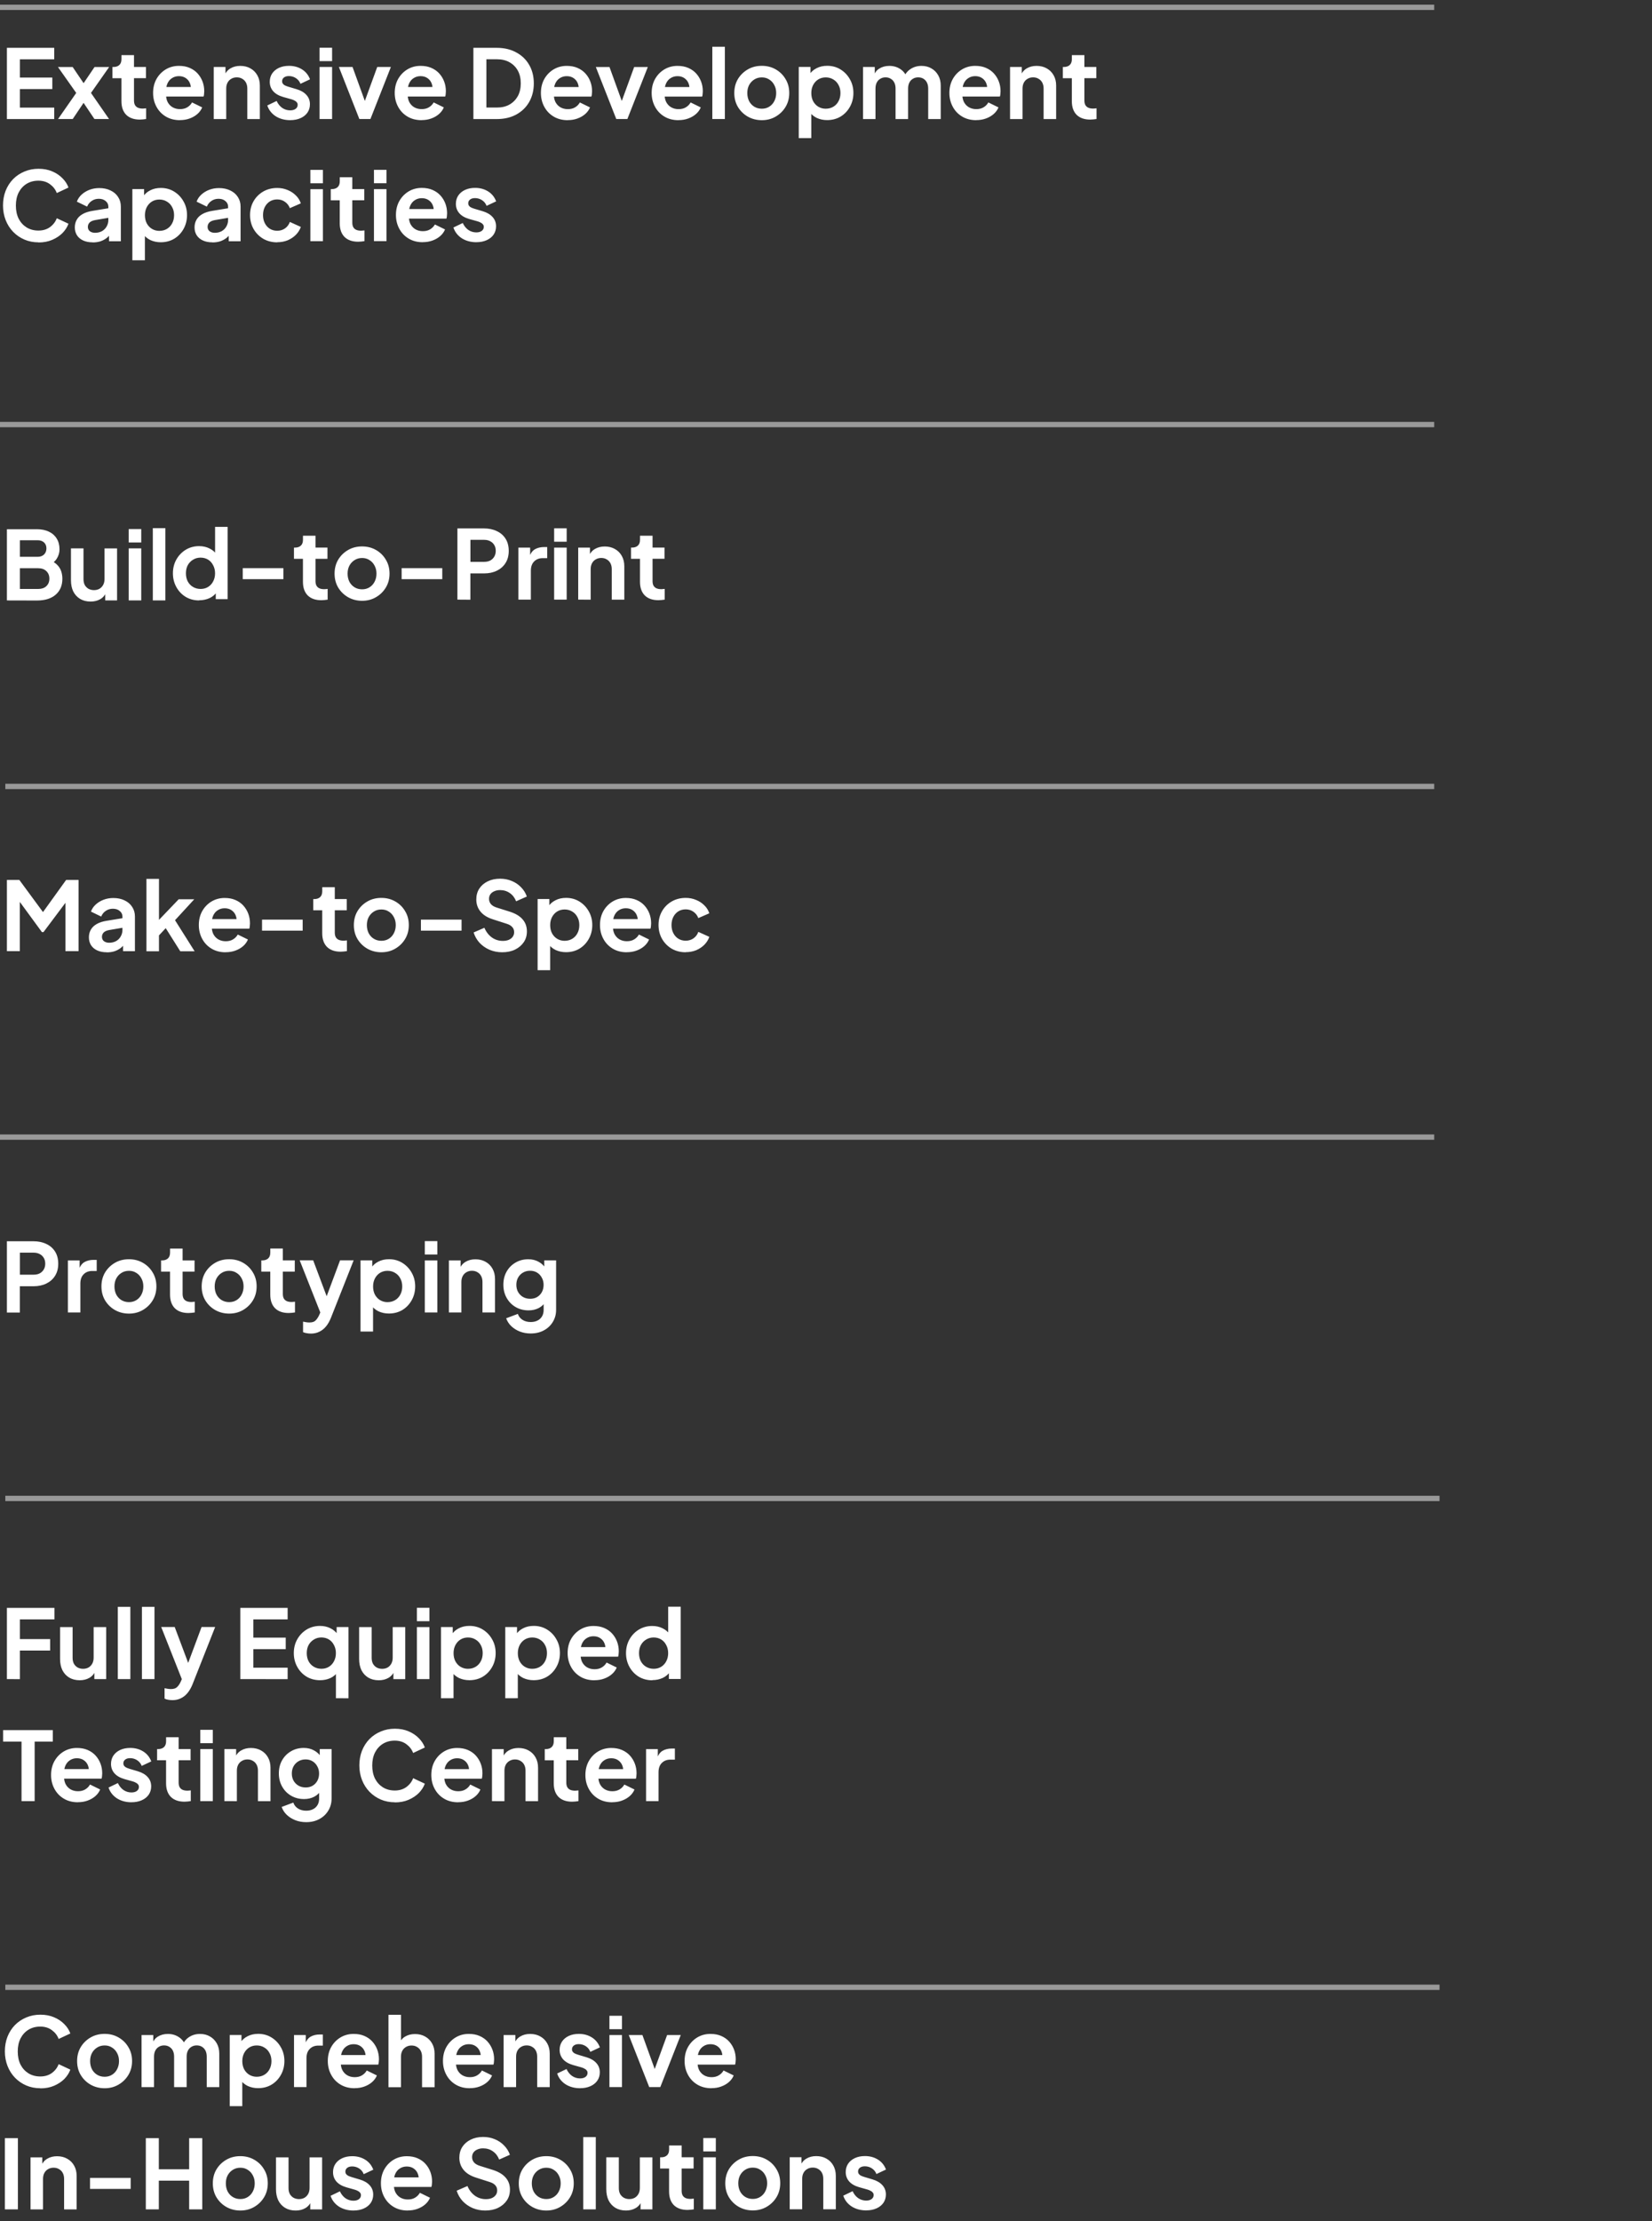 <svg width="311" height="418" fill="white" viewBox="0 0 311 418"
   xmlns="http://www.w3.org/2000/svg">
   <rect x="0" y="0" width="311" height="418" fill="#333333" stroke="none"/>
   <g>
      <path
         d="m1.3 22.4v-13.4h8.91v2.16h-6.46v3.44h6.1v2.16h-6.1v3.49h6.46v2.16h-8.91zm9.63 0 3.42-4.91-3.44-4.88h2.77l2.68 3.96h-1.24l2.68-3.96h2.75l-3.42 4.88 3.4 4.91h-2.75l-2.65-3.94h1.21l-2.65 3.94h-2.77zm15.4 0.108c-1.1 0-1.96-0.3-2.57-0.9-0.6-0.612-0.9-1.47-0.9-2.57v-4.32h-1.69v-2.11h0.18c0.48 0 0.852-0.126 1.12-0.378s0.396-0.618 0.396-1.1v-0.756h2.36v2.23h2.25v2.11h-2.25v4.19c0 0.324 0.054 0.6 0.162 0.828 0.12 0.228 0.3 0.402 0.54 0.522 0.252 0.12 0.57 0.18 0.954 0.18 0.084 0 0.18-6e-3 0.288-0.018 0.12-0.012 0.234-0.024 0.342-0.036v2.02c-0.168 0.024-0.36 0.048-0.576 0.072s-0.414 0.036-0.594 0.036zm7.53 0.108c-1.01 0-1.89-0.228-2.65-0.684s-1.34-1.07-1.76-1.85-0.63-1.64-0.63-2.59c0-0.984 0.21-1.85 0.63-2.61 0.432-0.768 1.01-1.37 1.75-1.82 0.744-0.444 1.57-0.666 2.48-0.666 0.768 0 1.44 0.126 2.02 0.378 0.588 0.252 1.09 0.6 1.49 1.04s0.72 0.954 0.936 1.53c0.216 0.564 0.324 1.18 0.324 1.84 0 0.168-0.012 0.342-0.036 0.522-0.012 0.18-0.042 0.336-0.09 0.468h-7.56v-1.8h6.23l-1.12 0.846c0.108-0.552 0.078-1.04-0.09-1.48-0.156-0.432-0.42-0.774-0.792-1.03-0.36-0.252-0.798-0.378-1.31-0.378-0.492 0-0.93 0.126-1.31 0.378-0.384 0.24-0.678 0.6-0.882 1.08-0.192 0.468-0.264 1.04-0.216 1.71-0.048 0.6 0.03 1.13 0.234 1.6 0.216 0.456 0.528 0.81 0.936 1.06 0.42 0.252 0.9 0.378 1.44 0.378s0.996-0.114 1.37-0.342c0.384-0.228 0.684-0.534 0.9-0.918l1.91 0.936c-0.192 0.468-0.492 0.882-0.9 1.24s-0.894 0.642-1.46 0.846c-0.552 0.204-1.16 0.306-1.84 0.306zm6.38-0.216v-9.79h2.21v1.93l-0.18-0.342c0.228-0.588 0.6-1.03 1.12-1.33 0.528-0.312 1.14-0.468 1.84-0.468 0.72 0 1.36 0.156 1.91 0.468 0.564 0.312 1 0.75 1.31 1.31 0.312 0.552 0.468 1.19 0.468 1.93v6.3h-2.36v-5.74c0-0.432-0.084-0.804-0.252-1.12s-0.402-0.552-0.702-0.72c-0.288-0.18-0.63-0.27-1.03-0.27-0.384 0-0.726 0.09-1.03 0.27-0.3 0.168-0.534 0.408-0.702 0.72s-0.252 0.684-0.252 1.12v5.74h-2.36zm14.4 0.216c-1.04 0-1.96-0.246-2.74-0.738-0.768-0.504-1.3-1.18-1.58-2.03l1.76-0.846c0.252 0.552 0.6 0.984 1.04 1.3 0.456 0.312 0.96 0.468 1.51 0.468 0.432 0 0.774-0.096 1.03-0.288s0.378-0.444 0.378-0.756c0-0.192-0.054-0.348-0.162-0.468-0.096-0.132-0.234-0.24-0.414-0.324-0.168-0.096-0.354-0.174-0.558-0.234l-1.6-0.45c-0.828-0.24-1.46-0.606-1.89-1.1-0.42-0.492-0.63-1.07-0.63-1.75 0-0.6 0.15-1.12 0.45-1.57 0.312-0.456 0.738-0.81 1.28-1.06 0.552-0.252 1.18-0.378 1.89-0.378 0.924 0 1.74 0.222 2.45 0.666s1.21 1.07 1.51 1.87l-1.8 0.846c-0.168-0.444-0.45-0.798-0.846-1.06s-0.84-0.396-1.33-0.396c-0.396 0-0.708 0.09-0.936 0.27s-0.342 0.414-0.342 0.702c0 0.18 0.048 0.336 0.144 0.468s0.228 0.24 0.396 0.324c0.18 0.084 0.384 0.162 0.612 0.234l1.57 0.468c0.804 0.24 1.42 0.6 1.85 1.08 0.444 0.48 0.666 1.07 0.666 1.76 0 0.588-0.156 1.11-0.468 1.57-0.312 0.444-0.744 0.792-1.3 1.04s-1.2 0.378-1.94 0.378zm5.52-0.216v-9.79h2.36v9.79h-2.36zm0-10.9v-2.52h2.36v2.52h-2.36zm7.49 10.9-3.85-9.79h2.57l2.79 7.7h-0.954l2.81-7.7h2.57l-3.85 9.79h-2.09zm11.7 0.216c-1.01 0-1.89-0.228-2.65-0.684s-1.34-1.07-1.76-1.85-0.63-1.64-0.63-2.59c0-0.984 0.21-1.85 0.63-2.61 0.432-0.768 1.01-1.37 1.75-1.82 0.744-0.444 1.57-0.666 2.48-0.666 0.768 0 1.44 0.126 2.02 0.378 0.588 0.252 1.09 0.6 1.49 1.04s0.72 0.954 0.936 1.53c0.216 0.564 0.324 1.18 0.324 1.84 0 0.168-0.012 0.342-0.036 0.522-0.012 0.18-0.042 0.336-0.09 0.468h-7.56v-1.8h6.23l-1.12 0.846c0.108-0.552 0.078-1.04-0.09-1.48-0.156-0.432-0.42-0.774-0.792-1.03-0.36-0.252-0.798-0.378-1.31-0.378-0.492 0-0.93 0.126-1.31 0.378-0.384 0.24-0.678 0.6-0.882 1.08-0.192 0.468-0.264 1.04-0.216 1.71-0.048 0.6 0.03 1.13 0.234 1.6 0.216 0.456 0.528 0.81 0.936 1.06 0.42 0.252 0.9 0.378 1.44 0.378s0.996-0.114 1.37-0.342c0.384-0.228 0.684-0.534 0.9-0.918l1.91 0.936c-0.192 0.468-0.492 0.882-0.9 1.24s-0.894 0.642-1.46 0.846c-0.552 0.204-1.16 0.306-1.84 0.306zm9.77-0.216v-13.4h4.37c1.42 0 2.65 0.288 3.69 0.864 1.06 0.564 1.87 1.35 2.45 2.36 0.576 0.996 0.864 2.15 0.864 3.47 0 1.31-0.288 2.47-0.864 3.49-0.576 1.01-1.39 1.8-2.45 2.38-1.04 0.564-2.27 0.846-3.69 0.846h-4.37zm2.45-2.16h1.98c0.912 0 1.7-0.186 2.36-0.558 0.672-0.384 1.19-0.912 1.57-1.58 0.372-0.684 0.558-1.49 0.558-2.41 0-0.936-0.186-1.74-0.558-2.41s-0.894-1.19-1.57-1.57c-0.66-0.372-1.45-0.558-2.36-0.558h-1.98v9.09zm15.3 2.38c-1.01 0-1.89-0.228-2.65-0.684s-1.34-1.07-1.76-1.85-0.63-1.64-0.63-2.59c0-0.984 0.21-1.85 0.63-2.61 0.432-0.768 1.01-1.37 1.75-1.82 0.744-0.444 1.57-0.666 2.48-0.666 0.768 0 1.44 0.126 2.02 0.378 0.588 0.252 1.09 0.6 1.49 1.04s0.72 0.954 0.936 1.53c0.216 0.564 0.324 1.18 0.324 1.84 0 0.168-0.012 0.342-0.036 0.522-0.012 0.18-0.042 0.336-0.09 0.468h-7.56v-1.8h6.23l-1.12 0.846c0.108-0.552 0.078-1.04-0.09-1.48-0.156-0.432-0.42-0.774-0.792-1.03-0.36-0.252-0.798-0.378-1.31-0.378-0.492 0-0.93 0.126-1.31 0.378-0.384 0.24-0.678 0.6-0.882 1.08-0.192 0.468-0.264 1.04-0.216 1.71-0.048 0.6 0.03 1.13 0.234 1.6 0.216 0.456 0.528 0.81 0.936 1.06 0.42 0.252 0.9 0.378 1.44 0.378s0.996-0.114 1.37-0.342c0.384-0.228 0.684-0.534 0.9-0.918l1.91 0.936c-0.192 0.468-0.492 0.882-0.9 1.24s-0.894 0.642-1.46 0.846c-0.552 0.204-1.16 0.306-1.84 0.306zm9.15-0.216-3.85-9.79h2.57l2.79 7.7h-0.954l2.81-7.7h2.57l-3.85 9.79h-2.09zm11.7 0.216c-1.01 0-1.89-0.228-2.65-0.684s-1.34-1.07-1.76-1.85-0.63-1.64-0.63-2.59c0-0.984 0.21-1.85 0.63-2.61 0.432-0.768 1.01-1.37 1.75-1.82 0.744-0.444 1.57-0.666 2.48-0.666 0.768 0 1.44 0.126 2.02 0.378 0.588 0.252 1.09 0.6 1.49 1.04s0.72 0.954 0.936 1.53c0.216 0.564 0.324 1.18 0.324 1.84 0 0.168-0.012 0.342-0.036 0.522-0.012 0.18-0.042 0.336-0.09 0.468h-7.56v-1.8h6.23l-1.12 0.846c0.108-0.552 0.078-1.04-0.09-1.48-0.156-0.432-0.42-0.774-0.792-1.03-0.36-0.252-0.798-0.378-1.31-0.378-0.492 0-0.93 0.126-1.31 0.378-0.384 0.24-0.678 0.6-0.882 1.08-0.192 0.468-0.264 1.04-0.216 1.71-0.048 0.6 0.03 1.13 0.234 1.6 0.216 0.456 0.528 0.81 0.936 1.06 0.42 0.252 0.9 0.378 1.44 0.378s0.996-0.114 1.37-0.342c0.384-0.228 0.684-0.534 0.9-0.918l1.91 0.936c-0.192 0.468-0.492 0.882-0.9 1.24s-0.894 0.642-1.46 0.846c-0.552 0.204-1.16 0.306-1.84 0.306zm6.38-0.216v-13.6h2.36v13.6h-2.36zm9.32 0.216c-0.96 0-1.84-0.222-2.63-0.666-0.78-0.444-1.4-1.05-1.87-1.82-0.456-0.768-0.684-1.64-0.684-2.63s0.228-1.86 0.684-2.63c0.468-0.768 1.09-1.37 1.87-1.82s1.66-0.666 2.63-0.666c0.96 0 1.83 0.222 2.61 0.666s1.4 1.05 1.85 1.82c0.468 0.756 0.702 1.63 0.702 2.63 0 0.984-0.234 1.86-0.702 2.63s-1.09 1.37-1.87 1.82-1.64 0.666-2.59 0.666zm0-2.16c0.528 0 0.99-0.126 1.39-0.378 0.408-0.252 0.726-0.6 0.954-1.04 0.24-0.456 0.36-0.966 0.36-1.53 0-0.576-0.12-1.08-0.36-1.51-0.228-0.444-0.546-0.792-0.954-1.04-0.396-0.264-0.858-0.396-1.39-0.396-0.54 0-1.01 0.132-1.42 0.396-0.408 0.252-0.732 0.6-0.972 1.04-0.228 0.432-0.342 0.936-0.342 1.51 0 0.564 0.114 1.07 0.342 1.53 0.24 0.444 0.564 0.792 0.972 1.04s0.882 0.378 1.42 0.378zm6.95 5.54v-13.4h2.21v1.94l-0.216-0.486c0.336-0.528 0.792-0.936 1.37-1.22 0.576-0.3 1.24-0.45 2-0.45 0.924 0 1.76 0.228 2.5 0.684s1.33 1.07 1.76 1.84c0.444 0.768 0.666 1.63 0.666 2.59 0 0.948-0.216 1.81-0.648 2.59s-1.02 1.4-1.76 1.85c-0.744 0.444-1.59 0.666-2.54 0.666-0.708 0-1.36-0.138-1.96-0.414-0.588-0.288-1.06-0.696-1.4-1.22l0.378-0.468v5.49h-2.36zm5.08-5.54c0.54 0 1.02-0.126 1.44-0.378s0.744-0.6 0.972-1.04c0.24-0.444 0.36-0.954 0.36-1.53s-0.12-1.08-0.36-1.51c-0.228-0.444-0.552-0.792-0.972-1.04-0.42-0.264-0.9-0.396-1.44-0.396-0.516 0-0.984 0.126-1.4 0.378-0.408 0.252-0.732 0.606-0.972 1.06-0.228 0.444-0.342 0.948-0.342 1.51 0 0.576 0.114 1.09 0.342 1.53 0.24 0.444 0.564 0.792 0.972 1.04 0.42 0.252 0.888 0.378 1.4 0.378zm7.02 1.94v-9.79h2.21v2.27l-0.252-0.378c0.18-0.708 0.54-1.24 1.08-1.58s1.18-0.522 1.91-0.522c0.804 0 1.51 0.21 2.12 0.63s1.01 0.972 1.19 1.66l-0.666 0.054c0.3-0.78 0.75-1.36 1.35-1.75 0.6-0.396 1.29-0.594 2.07-0.594 0.696 0 1.31 0.156 1.85 0.468 0.552 0.312 0.984 0.75 1.3 1.31 0.312 0.552 0.468 1.19 0.468 1.93v6.3h-2.36v-5.74c0-0.432-0.078-0.804-0.234-1.12s-0.372-0.552-0.648-0.72c-0.276-0.18-0.612-0.27-1.01-0.27-0.372 0-0.702 0.09-0.99 0.27-0.288 0.168-0.51 0.408-0.666 0.72s-0.234 0.684-0.234 1.12v5.74h-2.36v-5.74c0-0.432-0.078-0.804-0.234-1.12s-0.378-0.552-0.666-0.72c-0.276-0.18-0.606-0.27-0.99-0.27-0.372 0-0.702 0.09-0.99 0.27-0.288 0.168-0.51 0.408-0.666 0.72s-0.234 0.684-0.234 1.12v5.74h-2.36zm21.3 0.216c-1.01 0-1.89-0.228-2.65-0.684s-1.34-1.07-1.76-1.85-0.63-1.64-0.63-2.59c0-0.984 0.21-1.85 0.63-2.61 0.432-0.768 1.01-1.37 1.75-1.82 0.744-0.444 1.57-0.666 2.48-0.666 0.768 0 1.44 0.126 2.02 0.378 0.588 0.252 1.09 0.6 1.49 1.04s0.72 0.954 0.936 1.53c0.216 0.564 0.324 1.18 0.324 1.84 0 0.168-0.012 0.342-0.036 0.522-0.012 0.18-0.042 0.336-0.09 0.468h-7.56v-1.8h6.23l-1.12 0.846c0.108-0.552 0.078-1.04-0.09-1.48-0.156-0.432-0.42-0.774-0.792-1.03-0.36-0.252-0.798-0.378-1.31-0.378-0.492 0-0.93 0.126-1.31 0.378-0.384 0.24-0.678 0.6-0.882 1.08-0.192 0.468-0.264 1.04-0.216 1.71-0.048 0.6 0.03 1.13 0.234 1.6 0.216 0.456 0.528 0.81 0.936 1.06 0.42 0.252 0.9 0.378 1.44 0.378s0.996-0.114 1.37-0.342c0.384-0.228 0.684-0.534 0.9-0.918l1.91 0.936c-0.192 0.468-0.492 0.882-0.9 1.24s-0.894 0.642-1.46 0.846c-0.552 0.204-1.16 0.306-1.84 0.306zm6.38-0.216v-9.79h2.21v1.93l-0.18-0.342c0.228-0.588 0.6-1.03 1.12-1.33 0.528-0.312 1.14-0.468 1.84-0.468 0.72 0 1.36 0.156 1.91 0.468 0.564 0.312 1 0.75 1.31 1.31 0.312 0.552 0.468 1.19 0.468 1.93v6.3h-2.36v-5.74c0-0.432-0.084-0.804-0.252-1.12s-0.402-0.552-0.702-0.72c-0.288-0.18-0.63-0.27-1.03-0.27-0.384 0-0.726 0.09-1.03 0.27-0.3 0.168-0.534 0.408-0.702 0.72s-0.252 0.684-0.252 1.12v5.74h-2.36zm15.1 0.108c-1.1 0-1.96-0.3-2.57-0.9-0.6-0.612-0.9-1.47-0.9-2.57v-4.32h-1.69v-2.11h0.18c0.48 0 0.852-0.126 1.12-0.378s0.396-0.618 0.396-1.1v-0.756h2.36v2.23h2.25v2.11h-2.25v4.19c0 0.324 0.054 0.6 0.162 0.828 0.12 0.228 0.3 0.402 0.54 0.522 0.252 0.12 0.57 0.18 0.954 0.18 0.084 0 0.18-6e-3 0.288-0.018 0.12-0.012 0.234-0.024 0.342-0.036v2.02c-0.168 0.024-0.36 0.048-0.576 0.072s-0.414 0.036-0.594 0.036zm-198 23.1c-0.96 0-1.85-0.174-2.66-0.522-0.804-0.348-1.51-0.834-2.12-1.46-0.6-0.624-1.07-1.36-1.4-2.2s-0.504-1.76-0.504-2.75 0.162-1.91 0.486-2.75c0.336-0.852 0.804-1.58 1.4-2.2 0.612-0.624 1.33-1.1 2.14-1.44 0.816-0.348 1.7-0.522 2.66-0.522s1.82 0.162 2.57 0.486c0.768 0.324 1.42 0.756 1.94 1.3 0.528 0.528 0.906 1.11 1.13 1.75l-2.2 1.03c-0.252-0.672-0.678-1.22-1.28-1.66-0.6-0.444-1.33-0.666-2.18-0.666-0.84 0-1.58 0.198-2.23 0.594-0.636 0.396-1.13 0.942-1.49 1.64-0.348 0.696-0.522 1.51-0.522 2.45s0.174 1.76 0.522 2.47c0.36 0.696 0.858 1.24 1.49 1.64 0.648 0.396 1.39 0.594 2.23 0.594 0.852 0 1.58-0.216 2.18-0.648 0.6-0.444 1.03-1 1.28-1.67l2.2 1.03c-0.228 0.636-0.606 1.22-1.13 1.76-0.528 0.528-1.18 0.954-1.94 1.28-0.756 0.324-1.61 0.486-2.57 0.486zm10.2 0c-0.684 0-1.28-0.114-1.78-0.342s-0.894-0.552-1.17-0.972c-0.276-0.432-0.414-0.93-0.414-1.49 0-0.54 0.12-1.02 0.36-1.44 0.24-0.432 0.612-0.792 1.12-1.08s1.14-0.492 1.91-0.612l3.2-0.522v1.8l-2.75 0.468c-0.468 0.084-0.816 0.234-1.04 0.45s-0.342 0.498-0.342 0.846c0 0.336 0.126 0.606 0.378 0.81 0.264 0.192 0.588 0.288 0.972 0.288 0.492 0 0.924-0.102 1.3-0.306 0.384-0.216 0.678-0.51 0.882-0.882 0.216-0.372 0.324-0.78 0.324-1.22v-2.52c0-0.42-0.168-0.768-0.504-1.04-0.324-0.288-0.756-0.432-1.3-0.432-0.504 0-0.954 0.138-1.35 0.414-0.384 0.264-0.666 0.618-0.846 1.06l-1.93-0.936c0.192-0.516 0.492-0.96 0.9-1.33 0.42-0.384 0.912-0.684 1.48-0.9s1.18-0.324 1.84-0.324c0.804 0 1.51 0.15 2.12 0.45 0.612 0.288 1.09 0.696 1.42 1.22 0.348 0.516 0.522 1.12 0.522 1.82v6.52h-2.23v-1.67l0.504-0.036c-0.252 0.42-0.552 0.774-0.9 1.06-0.348 0.276-0.744 0.492-1.19 0.648-0.444 0.144-0.936 0.216-1.48 0.216zm7.47 3.38v-13.4h2.21v1.94l-0.216-0.486c0.336-0.528 0.792-0.936 1.37-1.22 0.576-0.3 1.24-0.45 2-0.45 0.924 0 1.76 0.228 2.5 0.684s1.33 1.07 1.76 1.84c0.444 0.768 0.666 1.63 0.666 2.59 0 0.948-0.216 1.81-0.648 2.59s-1.02 1.4-1.76 1.85c-0.744 0.444-1.59 0.666-2.54 0.666-0.708 0-1.36-0.138-1.96-0.414-0.588-0.288-1.06-0.696-1.4-1.22l0.378-0.468v5.49h-2.36zm5.08-5.54c0.54 0 1.02-0.126 1.44-0.378s0.744-0.6 0.972-1.04c0.24-0.444 0.36-0.954 0.36-1.53s-0.12-1.08-0.36-1.51c-0.228-0.444-0.552-0.792-0.972-1.04-0.42-0.264-0.9-0.396-1.44-0.396-0.516 0-0.984 0.126-1.4 0.378-0.408 0.252-0.732 0.606-0.972 1.06-0.228 0.444-0.342 0.948-0.342 1.51 0 0.576 0.114 1.09 0.342 1.53 0.24 0.444 0.564 0.792 0.972 1.04 0.42 0.252 0.888 0.378 1.4 0.378zm9.99 2.16c-0.684 0-1.28-0.114-1.78-0.342s-0.894-0.552-1.17-0.972c-0.276-0.432-0.414-0.93-0.414-1.49 0-0.54 0.12-1.02 0.36-1.44 0.24-0.432 0.612-0.792 1.12-1.08s1.14-0.492 1.91-0.612l3.2-0.522v1.8l-2.75 0.468c-0.468 0.084-0.816 0.234-1.04 0.45s-0.342 0.498-0.342 0.846c0 0.336 0.126 0.606 0.378 0.81 0.264 0.192 0.588 0.288 0.972 0.288 0.492 0 0.924-0.102 1.3-0.306 0.384-0.216 0.678-0.51 0.882-0.882 0.216-0.372 0.324-0.78 0.324-1.22v-2.52c0-0.42-0.168-0.768-0.504-1.04-0.324-0.288-0.756-0.432-1.3-0.432-0.504 0-0.954 0.138-1.35 0.414-0.384 0.264-0.666 0.618-0.846 1.06l-1.93-0.936c0.192-0.516 0.492-0.96 0.9-1.33 0.42-0.384 0.912-0.684 1.48-0.9s1.18-0.324 1.84-0.324c0.804 0 1.51 0.15 2.12 0.45 0.612 0.288 1.09 0.696 1.42 1.22 0.348 0.516 0.522 1.12 0.522 1.82v6.52h-2.23v-1.67l0.504-0.036c-0.252 0.42-0.552 0.774-0.9 1.06-0.348 0.276-0.744 0.492-1.19 0.648-0.444 0.144-0.936 0.216-1.48 0.216zm12.2 0c-0.972 0-1.85-0.222-2.63-0.666-0.768-0.456-1.37-1.07-1.82-1.84-0.444-0.78-0.666-1.66-0.666-2.63s0.222-1.84 0.666-2.61 1.05-1.37 1.82-1.82c0.78-0.444 1.66-0.666 2.63-0.666 0.696 0 1.34 0.126 1.94 0.378 0.6 0.24 1.12 0.576 1.55 1.01 0.444 0.42 0.762 0.924 0.954 1.51l-2.07 0.9c-0.18-0.492-0.486-0.888-0.918-1.19-0.42-0.3-0.906-0.45-1.46-0.45-0.516 0-0.978 0.126-1.39 0.378-0.396 0.252-0.708 0.6-0.936 1.04s-0.342 0.954-0.342 1.53 0.114 1.09 0.342 1.53 0.54 0.792 0.936 1.04c0.408 0.252 0.87 0.378 1.39 0.378 0.564 0 1.06-0.15 1.48-0.45s0.72-0.702 0.9-1.21l2.07 0.936c-0.192 0.552-0.504 1.05-0.936 1.49-0.432 0.432-0.948 0.774-1.55 1.03-0.6 0.24-1.25 0.36-1.96 0.36zm6.24-0.216v-9.79h2.36v9.79h-2.36zm0-10.9v-2.52h2.36v2.52h-2.36zm9 11c-1.1 0-1.96-0.3-2.57-0.9-0.6-0.612-0.9-1.47-0.9-2.57v-4.32h-1.69v-2.11h0.18c0.48 0 0.852-0.126 1.12-0.378s0.396-0.618 0.396-1.1v-0.756h2.36v2.23h2.25v2.11h-2.25v4.19c0 0.324 0.054 0.6 0.162 0.828 0.12 0.228 0.3 0.402 0.54 0.522 0.252 0.12 0.57 0.18 0.954 0.18 0.084 0 0.18-6e-3 0.288-0.018 0.12-0.012 0.234-0.024 0.342-0.036v2.02c-0.168 0.024-0.36 0.048-0.576 0.072s-0.414 0.036-0.594 0.036zm2.97-0.108v-9.79h2.36v9.79h-2.36zm0-10.9v-2.52h2.36v2.52h-2.36zm9.18 11.1c-1.01 0-1.89-0.228-2.65-0.684s-1.34-1.07-1.76-1.85-0.63-1.64-0.63-2.59c0-0.984 0.21-1.85 0.63-2.61 0.432-0.768 1.01-1.37 1.75-1.82 0.744-0.444 1.57-0.666 2.48-0.666 0.768 0 1.44 0.126 2.02 0.378 0.588 0.252 1.09 0.6 1.49 1.04s0.72 0.954 0.936 1.53c0.216 0.564 0.324 1.18 0.324 1.84 0 0.168-0.012 0.342-0.036 0.522-0.012 0.18-0.042 0.336-0.09 0.468h-7.56v-1.8h6.23l-1.12 0.846c0.108-0.552 0.078-1.04-0.09-1.48-0.156-0.432-0.42-0.774-0.792-1.03-0.36-0.252-0.798-0.378-1.31-0.378-0.492 0-0.93 0.126-1.31 0.378-0.384 0.24-0.678 0.6-0.882 1.08-0.192 0.468-0.264 1.04-0.216 1.71-0.048 0.6 0.03 1.13 0.234 1.6 0.216 0.456 0.528 0.81 0.936 1.06 0.42 0.252 0.9 0.378 1.44 0.378s0.996-0.114 1.37-0.342c0.384-0.228 0.684-0.534 0.9-0.918l1.91 0.936c-0.192 0.468-0.492 0.882-0.9 1.24s-0.894 0.642-1.46 0.846c-0.552 0.204-1.16 0.306-1.84 0.306zm10.1 0c-1.04 0-1.96-0.246-2.74-0.738-0.768-0.504-1.3-1.18-1.58-2.03l1.76-0.846c0.252 0.552 0.6 0.984 1.04 1.3 0.456 0.312 0.96 0.468 1.51 0.468 0.432 0 0.774-0.096 1.03-0.288s0.378-0.444 0.378-0.756c0-0.192-0.054-0.348-0.162-0.468-0.096-0.132-0.234-0.24-0.414-0.324-0.168-0.096-0.354-0.174-0.558-0.234l-1.6-0.45c-0.828-0.24-1.46-0.606-1.89-1.1-0.42-0.492-0.63-1.07-0.63-1.75 0-0.6 0.15-1.12 0.45-1.57 0.312-0.456 0.738-0.81 1.28-1.06 0.552-0.252 1.18-0.378 1.89-0.378 0.924 0 1.74 0.222 2.45 0.666s1.21 1.07 1.51 1.87l-1.8 0.846c-0.168-0.444-0.45-0.798-0.846-1.06s-0.84-0.396-1.33-0.396c-0.396 0-0.708 0.09-0.936 0.27s-0.342 0.414-0.342 0.702c0 0.18 0.048 0.336 0.144 0.468s0.228 0.24 0.396 0.324c0.18 0.084 0.384 0.162 0.612 0.234l1.57 0.468c0.804 0.24 1.42 0.6 1.85 1.08 0.444 0.48 0.666 1.07 0.666 1.76 0 0.588-0.156 1.11-0.468 1.57-0.312 0.444-0.744 0.792-1.3 1.04s-1.2 0.378-1.94 0.378z" />
      <line x1="270" y1="1.38" y2="1.38" stroke="#fff" stroke-opacity=".5" />
      <line x1="270" y1="79.9" y2="79.9" stroke="#fff" stroke-opacity=".5" />
      <path
         d="m1.3 179v-13.4h2.34l5.02 6.82h-1.12l4.91-6.82h2.34v13.4h-2.47v-10.6l0.954 0.234-5.09 6.79h-0.288l-4.97-6.79 0.81-0.234v10.6h-2.45zm18.8 0.216c-0.684 0-1.28-0.114-1.78-0.342s-0.894-0.552-1.17-0.972c-0.276-0.432-0.414-0.93-0.414-1.49 0-0.54 0.12-1.02 0.36-1.44 0.24-0.432 0.612-0.792 1.12-1.08s1.14-0.492 1.91-0.612l3.2-0.522v1.8l-2.75 0.468c-0.468 0.084-0.816 0.234-1.04 0.45s-0.342 0.498-0.342 0.846c0 0.336 0.126 0.606 0.378 0.81 0.264 0.192 0.588 0.288 0.972 0.288 0.492 0 0.924-0.102 1.3-0.306 0.384-0.216 0.678-0.51 0.882-0.882 0.216-0.372 0.324-0.78 0.324-1.22v-2.52c0-0.42-0.168-0.768-0.504-1.04-0.324-0.288-0.756-0.432-1.3-0.432-0.504 0-0.954 0.138-1.35 0.414-0.384 0.264-0.666 0.618-0.846 1.06l-1.93-0.936c0.192-0.516 0.492-0.96 0.9-1.33 0.42-0.384 0.912-0.684 1.48-0.9s1.18-0.324 1.84-0.324c0.804 0 1.51 0.15 2.12 0.45 0.612 0.288 1.09 0.696 1.42 1.22 0.348 0.516 0.522 1.12 0.522 1.82v6.52h-2.23v-1.67l0.504-0.036c-0.252 0.42-0.552 0.774-0.9 1.06-0.348 0.276-0.744 0.492-1.19 0.648-0.444 0.144-0.936 0.216-1.48 0.216zm7.47-0.216v-13.6h2.36v8.93l-0.9-0.27 4.61-4.82h2.93l-3.62 3.94 3.69 5.85h-2.7l-3.2-5.08 1.4-0.288-2.95 3.17 0.738-1.44v3.64h-2.36zm14.9 0.216c-1.01 0-1.89-0.228-2.65-0.684s-1.34-1.07-1.76-1.85-0.63-1.64-0.63-2.59c0-0.984 0.21-1.85 0.63-2.61 0.432-0.768 1.01-1.37 1.75-1.82 0.744-0.444 1.57-0.666 2.48-0.666 0.768 0 1.44 0.126 2.02 0.378 0.588 0.252 1.09 0.6 1.49 1.04s0.72 0.954 0.936 1.53c0.216 0.564 0.324 1.18 0.324 1.84 0 0.168-0.012 0.342-0.036 0.522-0.012 0.18-0.042 0.336-0.09 0.468h-7.56v-1.8h6.23l-1.12 0.846c0.108-0.552 0.078-1.04-0.09-1.48-0.156-0.432-0.42-0.774-0.792-1.03-0.36-0.252-0.798-0.378-1.31-0.378-0.492 0-0.93 0.126-1.31 0.378-0.384 0.24-0.678 0.6-0.882 1.08-0.192 0.468-0.264 1.04-0.216 1.71-0.048 0.6 0.03 1.13 0.234 1.6 0.216 0.456 0.528 0.81 0.936 1.06 0.42 0.252 0.9 0.378 1.44 0.378s0.996-0.114 1.37-0.342c0.384-0.228 0.684-0.534 0.9-0.918l1.91 0.936c-0.192 0.468-0.492 0.882-0.9 1.24s-0.894 0.642-1.46 0.846c-0.552 0.204-1.16 0.306-1.84 0.306zm6.86-4.07v-2.07h7.65v2.07h-7.65zm14.8 3.96c-1.1 0-1.96-0.3-2.57-0.9-0.6-0.612-0.9-1.47-0.9-2.57v-4.32h-1.69v-2.11h0.18c0.48 0 0.852-0.126 1.12-0.378s0.396-0.618 0.396-1.1v-0.756h2.36v2.23h2.25v2.11h-2.25v4.19c0 0.324 0.054 0.6 0.162 0.828 0.12 0.228 0.3 0.402 0.54 0.522 0.252 0.12 0.57 0.18 0.954 0.18 0.084 0 0.18-6e-3 0.288-0.018 0.12-0.012 0.234-0.024 0.342-0.036v2.02c-0.168 0.024-0.36 0.048-0.576 0.072s-0.414 0.036-0.594 0.036zm7.67 0.108c-0.96 0-1.84-0.222-2.63-0.666-0.78-0.444-1.4-1.05-1.87-1.82-0.456-0.768-0.684-1.64-0.684-2.63s0.228-1.86 0.684-2.63c0.468-0.768 1.09-1.37 1.87-1.82s1.66-0.666 2.63-0.666c0.96 0 1.83 0.222 2.61 0.666s1.4 1.05 1.85 1.82c0.468 0.756 0.702 1.63 0.702 2.63 0 0.984-0.234 1.86-0.702 2.63s-1.09 1.37-1.87 1.82-1.64 0.666-2.59 0.666zm0-2.16c0.528 0 0.99-0.126 1.39-0.378 0.408-0.252 0.726-0.6 0.954-1.04 0.24-0.456 0.36-0.966 0.36-1.53 0-0.576-0.12-1.08-0.36-1.51-0.228-0.444-0.546-0.792-0.954-1.04-0.396-0.264-0.858-0.396-1.39-0.396-0.54 0-1.01 0.132-1.42 0.396-0.408 0.252-0.732 0.6-0.972 1.04-0.228 0.432-0.342 0.936-0.342 1.51 0 0.564 0.114 1.07 0.342 1.53 0.24 0.444 0.564 0.792 0.972 1.04s0.882 0.378 1.42 0.378zm7.44-1.91v-2.07h7.65v2.07h-7.65zm15.3 4.07c-0.852 0-1.64-0.156-2.38-0.468-0.72-0.312-1.34-0.744-1.87-1.3-0.516-0.564-0.894-1.22-1.13-1.96l2.03-0.882c0.324 0.768 0.792 1.37 1.4 1.82 0.612 0.432 1.3 0.648 2.07 0.648 0.432 0 0.804-0.066 1.12-0.198 0.324-0.144 0.57-0.336 0.738-0.576 0.18-0.24 0.27-0.528 0.27-0.864 0-0.396-0.12-0.72-0.36-0.972-0.228-0.264-0.576-0.468-1.04-0.612l-2.57-0.828c-1.04-0.324-1.83-0.81-2.36-1.46s-0.792-1.41-0.792-2.29c0-0.768 0.186-1.45 0.558-2.03 0.384-0.588 0.912-1.04 1.58-1.37 0.684-0.336 1.46-0.504 2.34-0.504 0.804 0 1.54 0.144 2.21 0.432 0.672 0.276 1.25 0.666 1.73 1.17 0.492 0.492 0.858 1.07 1.1 1.75l-2.02 0.9c-0.264-0.672-0.66-1.19-1.19-1.55-0.528-0.372-1.14-0.558-1.84-0.558-0.408 0-0.768 0.072-1.08 0.216-0.312 0.132-0.558 0.324-0.738 0.576-0.168 0.24-0.252 0.528-0.252 0.864 0 0.372 0.12 0.702 0.36 0.99 0.24 0.276 0.606 0.492 1.1 0.648l2.47 0.774c1.07 0.348 1.87 0.828 2.39 1.44 0.54 0.612 0.81 1.37 0.81 2.27 0 0.768-0.198 1.45-0.594 2.03s-0.942 1.05-1.64 1.39-1.51 0.504-2.43 0.504zm6.67 3.38v-13.4h2.21v1.94l-0.216-0.486c0.336-0.528 0.792-0.936 1.37-1.22 0.576-0.3 1.24-0.45 2-0.45 0.924 0 1.76 0.228 2.5 0.684s1.33 1.07 1.76 1.84c0.444 0.768 0.666 1.63 0.666 2.59 0 0.948-0.216 1.81-0.648 2.59s-1.02 1.4-1.76 1.85c-0.744 0.444-1.59 0.666-2.54 0.666-0.708 0-1.36-0.138-1.96-0.414-0.588-0.288-1.06-0.696-1.4-1.22l0.378-0.468v5.49h-2.36zm5.08-5.54c0.54 0 1.02-0.126 1.44-0.378s0.744-0.6 0.972-1.04c0.24-0.444 0.36-0.954 0.36-1.53s-0.12-1.08-0.36-1.51c-0.228-0.444-0.552-0.792-0.972-1.04-0.42-0.264-0.9-0.396-1.44-0.396-0.516 0-0.984 0.126-1.4 0.378-0.408 0.252-0.732 0.606-0.972 1.06-0.228 0.444-0.342 0.948-0.342 1.51 0 0.576 0.114 1.09 0.342 1.53 0.24 0.444 0.564 0.792 0.972 1.04 0.42 0.252 0.888 0.378 1.4 0.378zm11.7 2.16c-1.01 0-1.89-0.228-2.65-0.684s-1.34-1.07-1.76-1.85-0.63-1.64-0.63-2.59c0-0.984 0.21-1.85 0.63-2.61 0.432-0.768 1.01-1.37 1.75-1.82 0.744-0.444 1.57-0.666 2.48-0.666 0.768 0 1.44 0.126 2.02 0.378 0.588 0.252 1.09 0.6 1.49 1.04s0.72 0.954 0.936 1.53c0.216 0.564 0.324 1.18 0.324 1.84 0 0.168-0.012 0.342-0.036 0.522-0.012 0.18-0.042 0.336-0.09 0.468h-7.56v-1.8h6.23l-1.12 0.846c0.108-0.552 0.078-1.04-0.09-1.48-0.156-0.432-0.42-0.774-0.792-1.03-0.36-0.252-0.798-0.378-1.31-0.378-0.492 0-0.93 0.126-1.31 0.378-0.384 0.24-0.678 0.6-0.882 1.08-0.192 0.468-0.264 1.04-0.216 1.71-0.048 0.6 0.03 1.13 0.234 1.6 0.216 0.456 0.528 0.81 0.936 1.06 0.42 0.252 0.9 0.378 1.44 0.378s0.996-0.114 1.37-0.342c0.384-0.228 0.684-0.534 0.9-0.918l1.91 0.936c-0.192 0.468-0.492 0.882-0.9 1.24s-0.894 0.642-1.46 0.846c-0.552 0.204-1.16 0.306-1.84 0.306zm11.1 0c-0.972 0-1.85-0.222-2.63-0.666-0.768-0.456-1.37-1.07-1.82-1.84-0.444-0.78-0.666-1.66-0.666-2.63s0.222-1.84 0.666-2.61 1.05-1.37 1.82-1.82c0.78-0.444 1.66-0.666 2.63-0.666 0.696 0 1.34 0.126 1.94 0.378 0.6 0.24 1.12 0.576 1.55 1.01 0.444 0.42 0.762 0.924 0.954 1.51l-2.07 0.9c-0.18-0.492-0.486-0.888-0.918-1.19-0.42-0.3-0.906-0.45-1.46-0.45-0.516 0-0.978 0.126-1.39 0.378-0.396 0.252-0.708 0.6-0.936 1.04s-0.342 0.954-0.342 1.53 0.114 1.09 0.342 1.53 0.54 0.792 0.936 1.04c0.408 0.252 0.87 0.378 1.39 0.378 0.564 0 1.06-0.15 1.48-0.45s0.72-0.702 0.9-1.21l2.07 0.936c-0.192 0.552-0.504 1.05-0.936 1.49-0.432 0.432-0.948 0.774-1.55 1.03-0.6 0.24-1.25 0.36-1.96 0.36z" />
      <line x1="270" x2="1" y1="148" y2="148" stroke="#fff" stroke-opacity=".5" />
      <path
         d="m1.3 247v-13.4h5c0.912 0 1.72 0.168 2.41 0.504 0.708 0.324 1.26 0.804 1.66 1.44 0.396 0.624 0.594 1.39 0.594 2.29 0 0.888-0.204 1.65-0.612 2.29-0.396 0.624-0.942 1.1-1.64 1.44s-1.5 0.504-2.41 0.504h-2.56v4.95h-2.45zm2.45-7.11h2.59c0.444 0 0.828-0.084 1.15-0.252 0.324-0.18 0.576-0.426 0.756-0.738s0.27-0.672 0.27-1.08c0-0.42-0.09-0.78-0.27-1.08-0.18-0.312-0.432-0.552-0.756-0.72-0.324-0.18-0.708-0.27-1.15-0.27h-2.59v4.14zm9.03 7.11v-9.79h2.21v2.18l-0.18-0.324c0.228-0.732 0.582-1.24 1.06-1.53 0.492-0.288 1.08-0.432 1.76-0.432h0.576v2.09h-0.846c-0.672 0-1.21 0.21-1.62 0.63-0.408 0.408-0.612 0.984-0.612 1.73v5.45h-2.36zm11.5 0.216c-0.96 0-1.84-0.222-2.63-0.666-0.78-0.444-1.4-1.05-1.87-1.82-0.456-0.768-0.684-1.64-0.684-2.63s0.228-1.86 0.684-2.63c0.468-0.768 1.09-1.37 1.87-1.82s1.66-0.666 2.63-0.666c0.96 0 1.83 0.222 2.61 0.666s1.4 1.05 1.85 1.82c0.468 0.756 0.702 1.63 0.702 2.63 0 0.984-0.234 1.86-0.702 2.63s-1.09 1.37-1.87 1.82-1.64 0.666-2.59 0.666zm0-2.16c0.528 0 0.99-0.126 1.39-0.378 0.408-0.252 0.726-0.6 0.954-1.04 0.24-0.456 0.36-0.966 0.36-1.53 0-0.576-0.12-1.08-0.36-1.51-0.228-0.444-0.546-0.792-0.954-1.04-0.396-0.264-0.858-0.396-1.39-0.396-0.54 0-1.01 0.132-1.42 0.396-0.408 0.252-0.732 0.6-0.972 1.04-0.228 0.432-0.342 0.936-0.342 1.51 0 0.564 0.114 1.07 0.342 1.53 0.24 0.444 0.564 0.792 0.972 1.04s0.882 0.378 1.42 0.378zm11.2 2.05c-1.1 0-1.96-0.3-2.57-0.9-0.6-0.612-0.9-1.47-0.9-2.57v-4.32h-1.69v-2.11h0.18c0.48 0 0.852-0.126 1.12-0.378s0.396-0.618 0.396-1.1v-0.756h2.36v2.23h2.25v2.11h-2.25v4.19c0 0.324 0.054 0.6 0.162 0.828 0.12 0.228 0.3 0.402 0.54 0.522 0.252 0.12 0.57 0.18 0.954 0.18 0.084 0 0.18-6e-3 0.288-0.018 0.12-0.012 0.234-0.024 0.342-0.036v2.02c-0.168 0.024-0.36 0.048-0.576 0.072s-0.414 0.036-0.594 0.036zm7.67 0.108c-0.96 0-1.84-0.222-2.63-0.666-0.78-0.444-1.4-1.05-1.87-1.82-0.456-0.768-0.684-1.64-0.684-2.63s0.228-1.86 0.684-2.63c0.468-0.768 1.09-1.37 1.87-1.82s1.66-0.666 2.63-0.666c0.96 0 1.83 0.222 2.61 0.666s1.4 1.05 1.85 1.82c0.468 0.756 0.702 1.63 0.702 2.63 0 0.984-0.234 1.86-0.702 2.63s-1.09 1.37-1.87 1.82-1.64 0.666-2.59 0.666zm0-2.16c0.528 0 0.99-0.126 1.39-0.378 0.408-0.252 0.726-0.6 0.954-1.04 0.24-0.456 0.36-0.966 0.36-1.53 0-0.576-0.12-1.08-0.36-1.51-0.228-0.444-0.546-0.792-0.954-1.04-0.396-0.264-0.858-0.396-1.39-0.396-0.54 0-1.01 0.132-1.42 0.396-0.408 0.252-0.732 0.6-0.972 1.04-0.228 0.432-0.342 0.936-0.342 1.51 0 0.564 0.114 1.07 0.342 1.53 0.24 0.444 0.564 0.792 0.972 1.04s0.882 0.378 1.42 0.378zm11.2 2.05c-1.1 0-1.96-0.3-2.57-0.9-0.6-0.612-0.9-1.47-0.9-2.57v-4.32h-1.69v-2.11h0.18c0.48 0 0.852-0.126 1.12-0.378s0.396-0.618 0.396-1.1v-0.756h2.36v2.23h2.25v2.11h-2.25v4.19c0 0.324 0.054 0.6 0.162 0.828 0.12 0.228 0.3 0.402 0.54 0.522 0.252 0.12 0.57 0.18 0.954 0.18 0.084 0 0.18-6e-3 0.288-0.018 0.12-0.012 0.234-0.024 0.342-0.036v2.02c-0.168 0.024-0.36 0.048-0.576 0.072s-0.414 0.036-0.594 0.036zm4.16 3.87c-0.264 0-0.522-0.024-0.774-0.072-0.252-0.036-0.48-0.102-0.684-0.198v-1.98c0.156 0.036 0.342 0.072 0.558 0.108 0.228 0.036 0.438 0.054 0.63 0.054 0.54 0 0.93-0.126 1.17-0.378 0.252-0.252 0.474-0.582 0.666-0.99l0.648-1.51-0.036 1.98-4.27-10.8h2.54l2.99 7.96h-0.9l2.97-7.96h2.56l-4.27 10.8c-0.252 0.636-0.558 1.18-0.918 1.62s-0.78 0.78-1.26 1.01c-0.468 0.24-1.01 0.36-1.62 0.36zm9.36-0.378v-13.4h2.21v1.94l-0.216-0.486c0.336-0.528 0.792-0.936 1.37-1.22 0.576-0.3 1.24-0.45 2-0.45 0.924 0 1.76 0.228 2.5 0.684s1.33 1.07 1.76 1.84c0.444 0.768 0.666 1.63 0.666 2.59 0 0.948-0.216 1.81-0.648 2.59s-1.02 1.4-1.76 1.85c-0.744 0.444-1.59 0.666-2.54 0.666-0.708 0-1.36-0.138-1.96-0.414-0.588-0.288-1.06-0.696-1.4-1.22l0.378-0.468v5.49h-2.36zm5.08-5.54c0.54 0 1.02-0.126 1.44-0.378s0.744-0.6 0.972-1.04c0.24-0.444 0.36-0.954 0.36-1.53s-0.12-1.08-0.36-1.51c-0.228-0.444-0.552-0.792-0.972-1.04-0.42-0.264-0.9-0.396-1.44-0.396-0.516 0-0.984 0.126-1.4 0.378-0.408 0.252-0.732 0.606-0.972 1.06-0.228 0.444-0.342 0.948-0.342 1.51 0 0.576 0.114 1.09 0.342 1.53 0.24 0.444 0.564 0.792 0.972 1.04 0.42 0.252 0.888 0.378 1.4 0.378zm7.02 1.94v-9.79h2.36v9.79h-2.36zm0-10.9v-2.52h2.36v2.52h-2.36zm4.54 10.9v-9.79h2.21v1.93l-0.18-0.342c0.228-0.588 0.6-1.03 1.12-1.33 0.528-0.312 1.14-0.468 1.84-0.468 0.72 0 1.36 0.156 1.91 0.468 0.564 0.312 1 0.75 1.31 1.31 0.312 0.552 0.468 1.19 0.468 1.93v6.3h-2.36v-5.74c0-0.432-0.084-0.804-0.252-1.12s-0.402-0.552-0.702-0.72c-0.288-0.18-0.63-0.27-1.03-0.27-0.384 0-0.726 0.09-1.03 0.27-0.3 0.168-0.534 0.408-0.702 0.72s-0.252 0.684-0.252 1.12v5.74h-2.36zm15.4 3.96c-0.732 0-1.41-0.12-2.03-0.36s-1.16-0.576-1.62-1.01c-0.444-0.42-0.768-0.918-0.972-1.49l2.2-0.828c0.144 0.456 0.426 0.822 0.846 1.1 0.432 0.288 0.96 0.432 1.58 0.432 0.48 0 0.9-0.09 1.26-0.27 0.372-0.18 0.66-0.444 0.864-0.792 0.204-0.336 0.306-0.744 0.306-1.22v-2.23l0.45 0.54c-0.336 0.588-0.786 1.03-1.35 1.33s-1.21 0.45-1.93 0.45c-0.912 0-1.73-0.21-2.45-0.63s-1.28-0.996-1.69-1.73-0.612-1.55-0.612-2.47c0-0.924 0.204-1.75 0.612-2.47s0.966-1.28 1.67-1.69c0.708-0.42 1.51-0.63 2.41-0.63 0.732 0 1.37 0.156 1.93 0.468 0.564 0.3 1.03 0.738 1.4 1.31l-0.324 0.594v-2.16h2.23v9.31c0 0.852-0.21 1.61-0.63 2.29-0.408 0.672-0.972 1.2-1.69 1.58-0.708 0.384-1.53 0.576-2.47 0.576zm-0.108-6.53c0.504 0 0.942-0.108 1.31-0.324 0.384-0.228 0.684-0.54 0.9-0.936s0.324-0.852 0.324-1.37c0-0.504-0.114-0.954-0.342-1.35-0.216-0.408-0.516-0.726-0.9-0.954-0.372-0.228-0.804-0.342-1.3-0.342s-0.936 0.114-1.33 0.342-0.708 0.546-0.936 0.954c-0.216 0.396-0.324 0.846-0.324 1.35s0.108 0.954 0.324 1.35c0.228 0.396 0.534 0.708 0.918 0.936 0.396 0.228 0.846 0.342 1.35 0.342z" />
      <line x1="270" y1="214" y2="214" stroke="#fff" stroke-opacity=".5" />
      <path
         d="m1.3 316v-13.4h8.95v2.16h-6.5v3.71h5.69v2.16h-5.69v5.38zm13.7 0.216c-0.756 0-1.42-0.168-1.98-0.504-0.552-0.336-0.978-0.804-1.28-1.4-0.288-0.6-0.432-1.3-0.432-2.11v-5.99h2.36v5.8c0 0.408 0.078 0.768 0.234 1.08 0.168 0.3 0.402 0.54 0.702 0.72 0.312 0.168 0.66 0.252 1.04 0.252s0.726-0.084 1.03-0.252c0.3-0.18 0.534-0.426 0.702-0.738s0.252-0.684 0.252-1.12v-5.74h2.36v9.79h-2.23v-1.93l0.198 0.342c-0.228 0.6-0.606 1.05-1.13 1.35-0.516 0.3-1.12 0.45-1.82 0.45zm7.18-0.216v-13.6h2.36v13.6zm4.54 0v-13.6h2.36v13.6zm5.72 3.96c-0.264 0-0.522-0.024-0.774-0.072-0.252-0.036-0.48-0.108-0.684-0.216v-1.96c0.156 0.036 0.342 0.072 0.558 0.108 0.228 0.036 0.438 0.054 0.63 0.054 0.54 0 0.93-0.126 1.17-0.378 0.252-0.24 0.474-0.564 0.666-0.972l0.648-1.51-0.036 1.98-4.27-10.8h2.54l2.99 7.96h-0.9l2.97-7.96h2.56l-4.27 10.8c-0.252 0.624-0.558 1.16-0.918 1.6s-0.78 0.78-1.26 1.01c-0.468 0.24-1.01 0.36-1.62 0.36zm12.8-3.96v-13.4h8.91v2.16h-6.46v3.44h6.1v2.16h-6.1v3.49h6.46v2.16zm18 3.6v-5.49l0.378 0.468c-0.336 0.528-0.804 0.936-1.4 1.22-0.6 0.276-1.25 0.414-1.96 0.414-0.948 0-1.79-0.222-2.54-0.666-0.744-0.456-1.33-1.07-1.76-1.85s-0.648-1.64-0.648-2.59c0-0.96 0.216-1.82 0.648-2.59s1.02-1.38 1.76-1.84c0.756-0.456 1.6-0.684 2.52-0.684 0.744 0 1.4 0.15 1.98 0.45 0.588 0.288 1.05 0.696 1.39 1.22l-0.234 0.486v-1.94h2.23v13.4zm-2.74-5.54c0.54 0 1.01-0.126 1.42-0.378s0.726-0.6 0.954-1.04c0.24-0.444 0.36-0.954 0.36-1.53 0-0.564-0.12-1.07-0.36-1.51-0.228-0.456-0.546-0.81-0.954-1.06s-0.882-0.378-1.42-0.378c-0.528 0-1 0.132-1.42 0.396-0.42 0.252-0.75 0.6-0.99 1.04-0.228 0.432-0.342 0.936-0.342 1.51s0.114 1.09 0.342 1.53c0.24 0.444 0.57 0.792 0.99 1.04s0.894 0.378 1.42 0.378zm10.8 2.16c-0.756 0-1.42-0.168-1.98-0.504-0.552-0.336-0.978-0.804-1.28-1.4-0.288-0.6-0.432-1.3-0.432-2.11v-5.99h2.36v5.8c0 0.408 0.078 0.768 0.234 1.08 0.168 0.3 0.402 0.54 0.702 0.72 0.312 0.168 0.66 0.252 1.04 0.252s0.726-0.084 1.03-0.252c0.3-0.18 0.534-0.426 0.702-0.738s0.252-0.684 0.252-1.12v-5.74h2.36v9.79h-2.23v-1.93l0.198 0.342c-0.228 0.6-0.606 1.05-1.13 1.35-0.516 0.3-1.12 0.45-1.82 0.45zm7.18-0.216v-9.79h2.36v9.79zm0-10.9v-2.52h2.36v2.52zm4.54 14.5v-13.4h2.21v1.94l-0.216-0.486c0.336-0.528 0.792-0.936 1.37-1.22 0.576-0.3 1.24-0.45 2-0.45 0.924 0 1.76 0.228 2.5 0.684s1.33 1.07 1.76 1.84c0.444 0.768 0.666 1.63 0.666 2.59 0 0.948-0.216 1.81-0.648 2.59s-1.02 1.4-1.76 1.85c-0.744 0.444-1.59 0.666-2.54 0.666-0.708 0-1.36-0.138-1.96-0.414-0.588-0.288-1.06-0.696-1.4-1.22l0.378-0.468v5.49zm5.08-5.54c0.54 0 1.02-0.126 1.44-0.378s0.744-0.6 0.972-1.04c0.24-0.444 0.36-0.954 0.36-1.53s-0.12-1.08-0.36-1.51c-0.228-0.444-0.552-0.792-0.972-1.04-0.42-0.264-0.9-0.396-1.44-0.396-0.516 0-0.984 0.126-1.4 0.378-0.408 0.252-0.732 0.606-0.972 1.06-0.228 0.444-0.342 0.948-0.342 1.51 0 0.576 0.114 1.09 0.342 1.53 0.24 0.444 0.564 0.792 0.972 1.04 0.42 0.252 0.888 0.378 1.4 0.378zm7.02 5.54v-13.4h2.21v1.94l-0.216-0.486c0.336-0.528 0.792-0.936 1.37-1.22 0.576-0.3 1.24-0.45 2-0.45 0.924 0 1.76 0.228 2.5 0.684s1.33 1.07 1.76 1.84c0.444 0.768 0.666 1.63 0.666 2.59 0 0.948-0.216 1.81-0.648 2.59s-1.02 1.4-1.76 1.85c-0.744 0.444-1.59 0.666-2.54 0.666-0.708 0-1.36-0.138-1.96-0.414-0.588-0.288-1.06-0.696-1.4-1.22l0.378-0.468v5.49zm5.08-5.54c0.54 0 1.02-0.126 1.44-0.378s0.744-0.6 0.972-1.04c0.24-0.444 0.36-0.954 0.36-1.53s-0.12-1.08-0.36-1.51c-0.228-0.444-0.552-0.792-0.972-1.04-0.42-0.264-0.9-0.396-1.44-0.396-0.516 0-0.984 0.126-1.4 0.378-0.408 0.252-0.732 0.606-0.972 1.06-0.228 0.444-0.342 0.948-0.342 1.51 0 0.576 0.114 1.09 0.342 1.53 0.24 0.444 0.564 0.792 0.972 1.04 0.42 0.252 0.888 0.378 1.4 0.378zm11.7 2.16c-1.01 0-1.89-0.228-2.65-0.684s-1.34-1.07-1.76-1.85-0.63-1.64-0.63-2.59c0-0.984 0.21-1.85 0.63-2.61 0.432-0.768 1.01-1.37 1.75-1.82 0.744-0.444 1.57-0.666 2.48-0.666 0.768 0 1.44 0.126 2.02 0.378 0.588 0.252 1.09 0.6 1.49 1.04s0.72 0.954 0.936 1.53c0.216 0.564 0.324 1.18 0.324 1.84 0 0.168-0.012 0.342-0.036 0.522-0.012 0.18-0.042 0.336-0.09 0.468h-7.56v-1.8h6.23l-1.12 0.846c0.108-0.552 0.078-1.04-0.09-1.48-0.156-0.432-0.42-0.774-0.792-1.03-0.36-0.252-0.798-0.378-1.31-0.378-0.492 0-0.93 0.126-1.31 0.378-0.384 0.24-0.678 0.6-0.882 1.08-0.192 0.468-0.264 1.04-0.216 1.71-0.048 0.6 0.03 1.13 0.234 1.6 0.216 0.456 0.528 0.81 0.936 1.06 0.42 0.252 0.9 0.378 1.44 0.378s0.996-0.114 1.37-0.342c0.384-0.228 0.684-0.534 0.9-0.918l1.91 0.936c-0.192 0.468-0.492 0.882-0.9 1.24s-0.894 0.642-1.46 0.846c-0.552 0.204-1.16 0.306-1.84 0.306zm10.9 0c-0.948 0-1.79-0.222-2.54-0.666-0.744-0.456-1.33-1.07-1.76-1.85s-0.648-1.64-0.648-2.59c0-0.96 0.216-1.82 0.648-2.59s1.02-1.38 1.76-1.84c0.756-0.456 1.6-0.684 2.52-0.684 0.744 0 1.4 0.15 1.98 0.45 0.588 0.288 1.05 0.696 1.39 1.22l-0.36 0.486v-5.78h2.36v13.6h-2.23v-1.89l0.252 0.468c-0.336 0.528-0.804 0.936-1.4 1.22-0.6 0.276-1.25 0.414-1.96 0.414zm0.252-2.16c0.54 0 1.01-0.126 1.42-0.378s0.726-0.6 0.954-1.04c0.24-0.444 0.36-0.954 0.36-1.53 0-0.564-0.12-1.07-0.36-1.51-0.228-0.456-0.546-0.81-0.954-1.06s-0.882-0.378-1.42-0.378c-0.528 0-1 0.132-1.42 0.396-0.42 0.252-0.75 0.6-0.99 1.04-0.228 0.432-0.342 0.936-0.342 1.51s0.114 1.09 0.342 1.53c0.24 0.444 0.57 0.792 0.99 1.04s0.894 0.378 1.42 0.378zm-119 24.9v-11.2h-3.47v-2.16h9.36v2.16h-3.42v11.2zm10.6 0.216c-1.01 0-1.89-0.228-2.65-0.684s-1.34-1.07-1.76-1.85-0.63-1.64-0.63-2.59c0-0.984 0.21-1.85 0.63-2.61 0.432-0.768 1.01-1.37 1.75-1.82 0.744-0.444 1.57-0.666 2.48-0.666 0.768 0 1.44 0.126 2.02 0.378 0.588 0.252 1.09 0.6 1.49 1.04s0.72 0.954 0.936 1.53c0.216 0.564 0.324 1.18 0.324 1.84 0 0.168-0.012 0.342-0.036 0.522-0.012 0.18-0.042 0.336-0.09 0.468h-7.56v-1.8h6.23l-1.12 0.846c0.108-0.552 0.078-1.04-0.09-1.48-0.156-0.432-0.42-0.774-0.792-1.03-0.36-0.252-0.798-0.378-1.31-0.378-0.492 0-0.93 0.126-1.31 0.378-0.384 0.24-0.678 0.6-0.882 1.08-0.192 0.468-0.264 1.04-0.216 1.71-0.048 0.6 0.03 1.13 0.234 1.6 0.216 0.456 0.528 0.81 0.936 1.06 0.42 0.252 0.9 0.378 1.44 0.378s0.996-0.114 1.37-0.342c0.384-0.228 0.684-0.534 0.9-0.918l1.91 0.936c-0.192 0.468-0.492 0.882-0.9 1.24s-0.894 0.642-1.46 0.846c-0.552 0.204-1.16 0.306-1.84 0.306zm10.1 0c-1.04 0-1.96-0.246-2.74-0.738-0.768-0.504-1.3-1.18-1.58-2.03l1.76-0.846c0.252 0.552 0.6 0.984 1.04 1.3 0.456 0.312 0.96 0.468 1.51 0.468 0.432 0 0.774-0.096 1.03-0.288s0.378-0.444 0.378-0.756c0-0.192-0.054-0.348-0.162-0.468-0.096-0.132-0.234-0.24-0.414-0.324-0.168-0.096-0.354-0.174-0.558-0.234l-1.6-0.45c-0.828-0.24-1.46-0.606-1.89-1.1-0.42-0.492-0.63-1.07-0.63-1.75 0-0.6 0.15-1.12 0.45-1.57 0.312-0.456 0.738-0.81 1.28-1.06 0.552-0.252 1.18-0.378 1.89-0.378 0.924 0 1.74 0.222 2.45 0.666s1.21 1.07 1.51 1.87l-1.8 0.846c-0.168-0.444-0.45-0.798-0.846-1.06s-0.84-0.396-1.33-0.396c-0.396 0-0.708 0.09-0.936 0.27s-0.342 0.414-0.342 0.702c0 0.18 0.048 0.336 0.144 0.468s0.228 0.24 0.396 0.324c0.18 0.084 0.384 0.162 0.612 0.234l1.57 0.468c0.804 0.24 1.42 0.6 1.85 1.08 0.444 0.48 0.666 1.07 0.666 1.76 0 0.588-0.156 1.11-0.468 1.57-0.312 0.444-0.744 0.792-1.3 1.04s-1.2 0.378-1.94 0.378zm9.98-0.108c-1.1 0-1.96-0.3-2.57-0.9-0.6-0.612-0.9-1.47-0.9-2.57v-4.32h-1.69v-2.11h0.18c0.48 0 0.852-0.126 1.12-0.378s0.396-0.618 0.396-1.1v-0.756h2.36v2.23h2.25v2.11h-2.25v4.19c0 0.324 0.054 0.6 0.162 0.828 0.12 0.228 0.3 0.402 0.54 0.522 0.252 0.12 0.57 0.18 0.954 0.18 0.084 0 0.18-6e-3 0.288-0.018 0.12-0.012 0.234-0.024 0.342-0.036v2.02c-0.168 0.024-0.36 0.048-0.576 0.072s-0.414 0.036-0.594 0.036zm2.97-0.108v-9.79h2.36v9.79zm0-10.9v-2.52h2.36v2.52zm4.54 10.9v-9.79h2.21v1.93l-0.18-0.342c0.228-0.588 0.6-1.03 1.12-1.33 0.528-0.312 1.14-0.468 1.84-0.468 0.72 0 1.36 0.156 1.91 0.468 0.564 0.312 1 0.75 1.31 1.31 0.312 0.552 0.468 1.19 0.468 1.93v6.3h-2.36v-5.74c0-0.432-0.084-0.804-0.252-1.12s-0.402-0.552-0.702-0.72c-0.288-0.18-0.63-0.27-1.03-0.27-0.384 0-0.726 0.09-1.03 0.27-0.3 0.168-0.534 0.408-0.702 0.72s-0.252 0.684-0.252 1.12v5.74zm15.4 3.96c-0.732 0-1.41-0.12-2.03-0.36s-1.16-0.576-1.62-1.01c-0.444-0.42-0.768-0.918-0.972-1.49l2.2-0.828c0.144 0.456 0.426 0.822 0.846 1.1 0.432 0.288 0.96 0.432 1.58 0.432 0.48 0 0.9-0.09 1.26-0.27 0.372-0.18 0.66-0.444 0.864-0.792 0.204-0.336 0.306-0.744 0.306-1.22v-2.23l0.45 0.54c-0.336 0.588-0.786 1.03-1.35 1.33s-1.21 0.45-1.93 0.45c-0.912 0-1.73-0.21-2.45-0.63s-1.28-0.996-1.69-1.73-0.612-1.55-0.612-2.47c0-0.924 0.204-1.75 0.612-2.47s0.966-1.28 1.67-1.69c0.708-0.42 1.51-0.63 2.41-0.63 0.732 0 1.37 0.156 1.93 0.468 0.564 0.3 1.03 0.738 1.4 1.31l-0.324 0.594v-2.16h2.23v9.31c0 0.852-0.21 1.61-0.63 2.29-0.408 0.672-0.972 1.2-1.69 1.58-0.708 0.384-1.53 0.576-2.47 0.576zm-0.108-6.53c0.504 0 0.942-0.108 1.31-0.324 0.384-0.228 0.684-0.54 0.9-0.936s0.324-0.852 0.324-1.37c0-0.504-0.114-0.954-0.342-1.35-0.216-0.408-0.516-0.726-0.9-0.954-0.372-0.228-0.804-0.342-1.3-0.342s-0.936 0.114-1.33 0.342-0.708 0.546-0.936 0.954c-0.216 0.396-0.324 0.846-0.324 1.35s0.108 0.954 0.324 1.35c0.228 0.396 0.534 0.708 0.918 0.936 0.396 0.228 0.846 0.342 1.35 0.342zm16.8 2.79c-0.96 0-1.85-0.174-2.66-0.522-0.804-0.348-1.51-0.834-2.12-1.46-0.6-0.624-1.07-1.36-1.4-2.2s-0.504-1.76-0.504-2.75 0.162-1.91 0.486-2.75c0.336-0.852 0.804-1.58 1.4-2.2 0.612-0.624 1.33-1.1 2.14-1.44 0.816-0.348 1.7-0.522 2.66-0.522s1.82 0.162 2.57 0.486c0.768 0.324 1.42 0.756 1.94 1.3 0.528 0.528 0.906 1.11 1.13 1.75l-2.2 1.03c-0.252-0.672-0.678-1.22-1.28-1.66-0.6-0.444-1.33-0.666-2.18-0.666-0.84 0-1.58 0.198-2.23 0.594-0.636 0.396-1.13 0.942-1.49 1.64-0.348 0.696-0.522 1.51-0.522 2.45s0.174 1.76 0.522 2.47c0.36 0.696 0.858 1.24 1.49 1.64 0.648 0.396 1.39 0.594 2.23 0.594 0.852 0 1.58-0.216 2.18-0.648 0.6-0.444 1.03-1 1.28-1.67l2.2 1.03c-0.228 0.636-0.606 1.22-1.13 1.76-0.528 0.528-1.18 0.954-1.94 1.28-0.756 0.324-1.61 0.486-2.57 0.486zm11.9 0c-1.01 0-1.89-0.228-2.65-0.684s-1.34-1.07-1.76-1.85-0.63-1.64-0.63-2.59c0-0.984 0.21-1.85 0.63-2.61 0.432-0.768 1.01-1.37 1.75-1.82 0.744-0.444 1.57-0.666 2.48-0.666 0.768 0 1.44 0.126 2.02 0.378 0.588 0.252 1.09 0.6 1.49 1.04s0.72 0.954 0.936 1.53c0.216 0.564 0.324 1.18 0.324 1.84 0 0.168-0.012 0.342-0.036 0.522-0.012 0.18-0.042 0.336-0.09 0.468h-7.56v-1.8h6.23l-1.12 0.846c0.108-0.552 0.078-1.04-0.09-1.48-0.156-0.432-0.42-0.774-0.792-1.03-0.36-0.252-0.798-0.378-1.31-0.378-0.492 0-0.93 0.126-1.31 0.378-0.384 0.24-0.678 0.6-0.882 1.08-0.192 0.468-0.264 1.04-0.216 1.71-0.048 0.6 0.03 1.13 0.234 1.6 0.216 0.456 0.528 0.81 0.936 1.06 0.42 0.252 0.9 0.378 1.44 0.378s0.996-0.114 1.37-0.342c0.384-0.228 0.684-0.534 0.9-0.918l1.91 0.936c-0.192 0.468-0.492 0.882-0.9 1.24s-0.894 0.642-1.46 0.846c-0.552 0.204-1.16 0.306-1.84 0.306zm6.38-0.216v-9.79h2.21v1.93l-0.18-0.342c0.228-0.588 0.6-1.03 1.12-1.33 0.528-0.312 1.14-0.468 1.84-0.468 0.72 0 1.36 0.156 1.91 0.468 0.564 0.312 1 0.75 1.31 1.31 0.312 0.552 0.468 1.19 0.468 1.93v6.3h-2.36v-5.74c0-0.432-0.084-0.804-0.252-1.12s-0.402-0.552-0.702-0.72c-0.288-0.18-0.63-0.27-1.03-0.27-0.384 0-0.726 0.09-1.03 0.27-0.3 0.168-0.534 0.408-0.702 0.72s-0.252 0.684-0.252 1.12v5.74zm15.1 0.108c-1.1 0-1.96-0.3-2.57-0.9-0.6-0.612-0.9-1.47-0.9-2.57v-4.32h-1.69v-2.11h0.18c0.48 0 0.852-0.126 1.12-0.378s0.396-0.618 0.396-1.1v-0.756h2.36v2.23h2.25v2.11h-2.25v4.19c0 0.324 0.054 0.6 0.162 0.828 0.12 0.228 0.3 0.402 0.54 0.522 0.252 0.12 0.57 0.18 0.954 0.18 0.084 0 0.18-6e-3 0.288-0.018 0.12-0.012 0.234-0.024 0.342-0.036v2.02c-0.168 0.024-0.36 0.048-0.576 0.072s-0.414 0.036-0.594 0.036zm7.53 0.108c-1.01 0-1.89-0.228-2.65-0.684s-1.34-1.07-1.76-1.85-0.63-1.64-0.63-2.59c0-0.984 0.21-1.85 0.63-2.61 0.432-0.768 1.01-1.37 1.75-1.82 0.744-0.444 1.57-0.666 2.48-0.666 0.768 0 1.44 0.126 2.02 0.378 0.588 0.252 1.09 0.6 1.49 1.04s0.72 0.954 0.936 1.53c0.216 0.564 0.324 1.18 0.324 1.84 0 0.168-0.012 0.342-0.036 0.522-0.012 0.18-0.042 0.336-0.09 0.468h-7.56v-1.8h6.23l-1.12 0.846c0.108-0.552 0.078-1.04-0.09-1.48-0.156-0.432-0.42-0.774-0.792-1.03-0.36-0.252-0.798-0.378-1.31-0.378-0.492 0-0.93 0.126-1.31 0.378-0.384 0.24-0.678 0.6-0.882 1.08-0.192 0.468-0.264 1.04-0.216 1.71-0.048 0.6 0.03 1.13 0.234 1.6 0.216 0.456 0.528 0.81 0.936 1.06 0.42 0.252 0.9 0.378 1.44 0.378s0.996-0.114 1.37-0.342c0.384-0.228 0.684-0.534 0.9-0.918l1.91 0.936c-0.192 0.468-0.492 0.882-0.9 1.24s-0.894 0.642-1.46 0.846c-0.552 0.204-1.16 0.306-1.84 0.306zm6.38-0.216v-9.79h2.21v2.18l-0.18-0.324c0.228-0.732 0.582-1.24 1.06-1.53 0.492-0.288 1.08-0.432 1.76-0.432h0.576v2.09h-0.846c-0.672 0-1.21 0.21-1.62 0.63-0.408 0.408-0.612 0.984-0.612 1.73v5.45z" />
      <line x1="271" x2="1" y1="282" y2="282" stroke="#fff" stroke-opacity=".5" />
      <path
         d="m7.6 393c-0.96 0-1.85-0.174-2.66-0.522-0.804-0.348-1.51-0.834-2.12-1.46-0.6-0.624-1.07-1.36-1.4-2.2s-0.504-1.76-0.504-2.75 0.162-1.91 0.486-2.75c0.336-0.852 0.804-1.58 1.4-2.2 0.612-0.624 1.33-1.1 2.14-1.44 0.816-0.348 1.7-0.522 2.66-0.522s1.82 0.162 2.57 0.486c0.768 0.324 1.42 0.756 1.94 1.3 0.528 0.528 0.906 1.11 1.13 1.75l-2.2 1.03c-0.252-0.672-0.678-1.22-1.28-1.66-0.6-0.444-1.33-0.666-2.18-0.666-0.84 0-1.58 0.198-2.23 0.594-0.636 0.396-1.13 0.942-1.49 1.64-0.348 0.696-0.522 1.51-0.522 2.45s0.174 1.76 0.522 2.47c0.36 0.696 0.858 1.24 1.49 1.64 0.648 0.396 1.39 0.594 2.23 0.594 0.852 0 1.58-0.216 2.18-0.648 0.6-0.444 1.03-1 1.28-1.67l2.2 1.03c-0.228 0.636-0.606 1.22-1.13 1.76-0.528 0.528-1.18 0.954-1.94 1.28-0.756 0.324-1.61 0.486-2.57 0.486zm12.1 0c-0.96 0-1.84-0.222-2.63-0.666-0.78-0.444-1.4-1.05-1.87-1.82-0.456-0.768-0.684-1.64-0.684-2.63s0.228-1.86 0.684-2.63c0.468-0.768 1.09-1.37 1.87-1.82s1.66-0.666 2.63-0.666c0.96 0 1.83 0.222 2.61 0.666s1.4 1.05 1.85 1.82c0.468 0.756 0.702 1.63 0.702 2.63 0 0.984-0.234 1.86-0.702 2.63s-1.09 1.37-1.87 1.82-1.64 0.666-2.59 0.666zm0-2.16c0.528 0 0.99-0.126 1.39-0.378 0.408-0.252 0.726-0.6 0.954-1.04 0.24-0.456 0.36-0.966 0.36-1.53 0-0.576-0.12-1.08-0.36-1.51-0.228-0.444-0.546-0.792-0.954-1.04-0.396-0.264-0.858-0.396-1.39-0.396-0.54 0-1.01 0.132-1.42 0.396-0.408 0.252-0.732 0.6-0.972 1.04-0.228 0.432-0.342 0.936-0.342 1.51 0 0.564 0.114 1.07 0.342 1.53 0.24 0.444 0.564 0.792 0.972 1.04s0.882 0.378 1.42 0.378zm6.95 1.94v-9.79h2.21v2.27l-0.252-0.378c0.18-0.708 0.54-1.24 1.08-1.58s1.18-0.522 1.91-0.522c0.804 0 1.51 0.21 2.12 0.63s1.01 0.972 1.19 1.66l-0.666 0.054c0.3-0.78 0.75-1.36 1.35-1.75 0.6-0.396 1.29-0.594 2.07-0.594 0.696 0 1.31 0.156 1.85 0.468 0.552 0.312 0.984 0.75 1.3 1.31 0.312 0.552 0.468 1.19 0.468 1.93v6.3h-2.36v-5.74c0-0.432-0.078-0.804-0.234-1.12s-0.372-0.552-0.648-0.72c-0.276-0.18-0.612-0.27-1.01-0.27-0.372 0-0.702 0.09-0.99 0.27-0.288 0.168-0.51 0.408-0.666 0.72s-0.234 0.684-0.234 1.12v5.74h-2.36v-5.74c0-0.432-0.078-0.804-0.234-1.12s-0.378-0.552-0.666-0.72c-0.276-0.18-0.606-0.27-0.99-0.27-0.372 0-0.702 0.09-0.99 0.27-0.288 0.168-0.51 0.408-0.666 0.72s-0.234 0.684-0.234 1.12v5.74h-2.36zm16.6 3.6v-13.4h2.21v1.94l-0.216-0.486c0.336-0.528 0.792-0.936 1.37-1.22 0.576-0.3 1.24-0.45 2-0.45 0.924 0 1.76 0.228 2.5 0.684s1.33 1.07 1.76 1.84c0.444 0.768 0.666 1.63 0.666 2.59 0 0.948-0.216 1.81-0.648 2.59s-1.02 1.4-1.76 1.85c-0.744 0.444-1.59 0.666-2.54 0.666-0.708 0-1.36-0.138-1.96-0.414-0.588-0.288-1.06-0.696-1.4-1.22l0.378-0.468v5.49h-2.36zm5.08-5.54c0.54 0 1.02-0.126 1.44-0.378s0.744-0.6 0.972-1.04c0.24-0.444 0.36-0.954 0.36-1.53s-0.12-1.08-0.36-1.51c-0.228-0.444-0.552-0.792-0.972-1.04-0.42-0.264-0.9-0.396-1.44-0.396-0.516 0-0.984 0.126-1.4 0.378-0.408 0.252-0.732 0.606-0.972 1.06-0.228 0.444-0.342 0.948-0.342 1.51 0 0.576 0.114 1.09 0.342 1.53 0.24 0.444 0.564 0.792 0.972 1.04 0.42 0.252 0.888 0.378 1.4 0.378zm7.02 1.94v-9.79h2.21v2.18l-0.18-0.324c0.228-0.732 0.582-1.24 1.06-1.53 0.492-0.288 1.08-0.432 1.76-0.432h0.576v2.09h-0.846c-0.672 0-1.21 0.21-1.62 0.63-0.408 0.408-0.612 0.984-0.612 1.73v5.45h-2.36zm11.4 0.216c-1.01 0-1.89-0.228-2.65-0.684s-1.34-1.07-1.76-1.85-0.63-1.64-0.63-2.59c0-0.984 0.21-1.85 0.63-2.61 0.432-0.768 1.01-1.37 1.75-1.82 0.744-0.444 1.57-0.666 2.48-0.666 0.768 0 1.44 0.126 2.02 0.378 0.588 0.252 1.09 0.6 1.49 1.04s0.72 0.954 0.936 1.53c0.216 0.564 0.324 1.18 0.324 1.84 0 0.168-0.012 0.342-0.036 0.522-0.012 0.18-0.042 0.336-0.09 0.468h-7.56v-1.8h6.23l-1.12 0.846c0.108-0.552 0.078-1.04-0.09-1.48-0.156-0.432-0.42-0.774-0.792-1.03-0.36-0.252-0.798-0.378-1.31-0.378-0.492 0-0.93 0.126-1.31 0.378-0.384 0.24-0.678 0.6-0.882 1.08-0.192 0.468-0.264 1.04-0.216 1.71-0.048 0.6 0.03 1.13 0.234 1.6 0.216 0.456 0.528 0.81 0.936 1.06 0.42 0.252 0.9 0.378 1.44 0.378s0.996-0.114 1.37-0.342c0.384-0.228 0.684-0.534 0.9-0.918l1.91 0.936c-0.192 0.468-0.492 0.882-0.9 1.24s-0.894 0.642-1.46 0.846c-0.552 0.204-1.16 0.306-1.84 0.306zm6.38-0.216v-13.6h2.36v5.76l-0.324-0.342c0.228-0.588 0.6-1.03 1.12-1.33 0.528-0.312 1.14-0.468 1.84-0.468 0.72 0 1.36 0.156 1.91 0.468 0.564 0.312 1 0.75 1.31 1.31 0.312 0.552 0.468 1.19 0.468 1.93v6.3h-2.36v-5.74c0-0.432-0.084-0.804-0.252-1.12s-0.402-0.552-0.702-0.72c-0.288-0.18-0.63-0.27-1.03-0.27-0.384 0-0.726 0.09-1.03 0.27-0.3 0.168-0.534 0.408-0.702 0.72s-0.252 0.684-0.252 1.12v5.74h-2.36zm15.3 0.216c-1.01 0-1.89-0.228-2.65-0.684s-1.34-1.07-1.76-1.85-0.63-1.64-0.63-2.59c0-0.984 0.21-1.85 0.63-2.61 0.432-0.768 1.01-1.37 1.75-1.82 0.744-0.444 1.57-0.666 2.48-0.666 0.768 0 1.44 0.126 2.02 0.378 0.588 0.252 1.09 0.6 1.49 1.04s0.72 0.954 0.936 1.53c0.216 0.564 0.324 1.18 0.324 1.84 0 0.168-0.012 0.342-0.036 0.522-0.012 0.18-0.042 0.336-0.09 0.468h-7.56v-1.8h6.23l-1.12 0.846c0.108-0.552 0.078-1.04-0.09-1.48-0.156-0.432-0.42-0.774-0.792-1.03-0.36-0.252-0.798-0.378-1.31-0.378-0.492 0-0.93 0.126-1.31 0.378-0.384 0.24-0.678 0.6-0.882 1.08-0.192 0.468-0.264 1.04-0.216 1.71-0.048 0.6 0.03 1.13 0.234 1.6 0.216 0.456 0.528 0.81 0.936 1.06 0.42 0.252 0.9 0.378 1.44 0.378s0.996-0.114 1.37-0.342c0.384-0.228 0.684-0.534 0.9-0.918l1.91 0.936c-0.192 0.468-0.492 0.882-0.9 1.24s-0.894 0.642-1.46 0.846c-0.552 0.204-1.16 0.306-1.84 0.306zm6.38-0.216v-9.79h2.21v1.93l-0.18-0.342c0.228-0.588 0.6-1.03 1.12-1.33 0.528-0.312 1.14-0.468 1.84-0.468 0.72 0 1.36 0.156 1.91 0.468 0.564 0.312 1 0.75 1.31 1.31 0.312 0.552 0.468 1.19 0.468 1.93v6.3h-2.36v-5.74c0-0.432-0.084-0.804-0.252-1.12s-0.402-0.552-0.702-0.72c-0.288-0.18-0.63-0.27-1.03-0.27-0.384 0-0.726 0.09-1.03 0.27-0.3 0.168-0.534 0.408-0.702 0.72s-0.252 0.684-0.252 1.12v5.74h-2.36zm14.4 0.216c-1.04 0-1.96-0.246-2.74-0.738-0.768-0.504-1.3-1.18-1.58-2.03l1.76-0.846c0.252 0.552 0.6 0.984 1.04 1.3 0.456 0.312 0.96 0.468 1.51 0.468 0.432 0 0.774-0.096 1.03-0.288s0.378-0.444 0.378-0.756c0-0.192-0.054-0.348-0.162-0.468-0.096-0.132-0.234-0.24-0.414-0.324-0.168-0.096-0.354-0.174-0.558-0.234l-1.6-0.45c-0.828-0.24-1.46-0.606-1.89-1.1-0.42-0.492-0.63-1.07-0.63-1.75 0-0.6 0.15-1.12 0.45-1.57 0.312-0.456 0.738-0.81 1.28-1.06 0.552-0.252 1.18-0.378 1.89-0.378 0.924 0 1.74 0.222 2.45 0.666s1.21 1.07 1.51 1.87l-1.8 0.846c-0.168-0.444-0.45-0.798-0.846-1.06s-0.84-0.396-1.33-0.396c-0.396 0-0.708 0.09-0.936 0.27s-0.342 0.414-0.342 0.702c0 0.18 0.048 0.336 0.144 0.468s0.228 0.24 0.396 0.324c0.18 0.084 0.384 0.162 0.612 0.234l1.57 0.468c0.804 0.24 1.42 0.6 1.85 1.08 0.444 0.48 0.666 1.07 0.666 1.76 0 0.588-0.156 1.11-0.468 1.57-0.312 0.444-0.744 0.792-1.3 1.04s-1.2 0.378-1.94 0.378zm5.52-0.216v-9.79h2.36v9.79h-2.36zm0-10.9v-2.52h2.36v2.52h-2.36zm7.49 10.9-3.85-9.79h2.57l2.79 7.7h-0.954l2.81-7.7h2.57l-3.85 9.79h-2.09zm11.7 0.216c-1.01 0-1.89-0.228-2.65-0.684s-1.34-1.07-1.76-1.85-0.63-1.64-0.63-2.59c0-0.984 0.21-1.85 0.63-2.61 0.432-0.768 1.01-1.37 1.75-1.82 0.744-0.444 1.57-0.666 2.48-0.666 0.768 0 1.44 0.126 2.02 0.378 0.588 0.252 1.09 0.6 1.49 1.04s0.72 0.954 0.936 1.53c0.216 0.564 0.324 1.18 0.324 1.84 0 0.168-0.012 0.342-0.036 0.522-0.012 0.18-0.042 0.336-0.09 0.468h-7.56v-1.8h6.23l-1.12 0.846c0.108-0.552 0.078-1.04-0.09-1.48-0.156-0.432-0.42-0.774-0.792-1.03-0.36-0.252-0.798-0.378-1.31-0.378-0.492 0-0.93 0.126-1.31 0.378-0.384 0.24-0.678 0.6-0.882 1.08-0.192 0.468-0.264 1.04-0.216 1.71-0.048 0.6 0.03 1.13 0.234 1.6 0.216 0.456 0.528 0.81 0.936 1.06 0.42 0.252 0.9 0.378 1.44 0.378s0.996-0.114 1.37-0.342c0.384-0.228 0.684-0.534 0.9-0.918l1.91 0.936c-0.192 0.468-0.492 0.882-0.9 1.24s-0.894 0.642-1.46 0.846c-0.552 0.204-1.16 0.306-1.84 0.306zm-133 22.8v-13.4h2.45v13.4h-2.45zm4.83 0v-9.79h2.21v1.93l-0.18-0.342c0.228-0.588 0.6-1.03 1.12-1.33 0.528-0.312 1.14-0.468 1.84-0.468 0.72 0 1.36 0.156 1.91 0.468 0.564 0.312 1 0.75 1.31 1.31 0.312 0.552 0.468 1.19 0.468 1.93v6.3h-2.36v-5.74c0-0.432-0.084-0.804-0.252-1.12s-0.402-0.552-0.702-0.72c-0.288-0.18-0.63-0.27-1.03-0.27-0.384 0-0.726 0.09-1.03 0.27-0.3 0.168-0.534 0.408-0.702 0.72s-0.252 0.684-0.252 1.12v5.74h-2.36zm11.2-3.85v-2.07h7.65v2.07h-7.65zm10.5 3.85v-13.4h2.45v5.85h5.71v-5.85h2.47v13.4h-2.47v-5.4h-5.71v5.4h-2.45zm17.8 0.216c-0.96 0-1.84-0.222-2.63-0.666-0.78-0.444-1.4-1.05-1.87-1.82-0.456-0.768-0.684-1.64-0.684-2.63s0.228-1.86 0.684-2.63c0.468-0.768 1.09-1.37 1.87-1.82s1.66-0.666 2.63-0.666c0.96 0 1.83 0.222 2.61 0.666s1.4 1.05 1.85 1.82c0.468 0.756 0.702 1.63 0.702 2.63 0 0.984-0.234 1.86-0.702 2.63s-1.09 1.37-1.87 1.82-1.64 0.666-2.59 0.666zm0-2.16c0.528 0 0.99-0.126 1.39-0.378 0.408-0.252 0.726-0.6 0.954-1.04 0.24-0.456 0.36-0.966 0.36-1.53 0-0.576-0.12-1.08-0.36-1.51-0.228-0.444-0.546-0.792-0.954-1.04-0.396-0.264-0.858-0.396-1.39-0.396-0.54 0-1.01 0.132-1.42 0.396-0.408 0.252-0.732 0.6-0.972 1.04-0.228 0.432-0.342 0.936-0.342 1.51 0 0.564 0.114 1.07 0.342 1.53 0.24 0.444 0.564 0.792 0.972 1.04s0.882 0.378 1.42 0.378zm10.4 2.16c-0.756 0-1.42-0.168-1.98-0.504-0.552-0.336-0.978-0.804-1.28-1.4-0.288-0.6-0.432-1.3-0.432-2.11v-5.99h2.36v5.8c0 0.408 0.078 0.768 0.234 1.08 0.168 0.3 0.402 0.54 0.702 0.72 0.312 0.168 0.66 0.252 1.04 0.252s0.726-0.084 1.03-0.252c0.3-0.18 0.534-0.426 0.702-0.738s0.252-0.684 0.252-1.12v-5.74h2.36v9.79h-2.23v-1.93l0.198 0.342c-0.228 0.6-0.606 1.05-1.13 1.35-0.516 0.3-1.12 0.45-1.82 0.45zm10.9 0c-1.04 0-1.96-0.246-2.74-0.738-0.768-0.504-1.3-1.18-1.58-2.03l1.76-0.846c0.252 0.552 0.6 0.984 1.04 1.3 0.456 0.312 0.96 0.468 1.51 0.468 0.432 0 0.774-0.096 1.03-0.288s0.378-0.444 0.378-0.756c0-0.192-0.054-0.348-0.162-0.468-0.096-0.132-0.234-0.24-0.414-0.324-0.168-0.096-0.354-0.174-0.558-0.234l-1.6-0.45c-0.828-0.24-1.46-0.606-1.89-1.1-0.42-0.492-0.63-1.07-0.63-1.75 0-0.6 0.15-1.12 0.45-1.57 0.312-0.456 0.738-0.81 1.28-1.06 0.552-0.252 1.18-0.378 1.89-0.378 0.924 0 1.74 0.222 2.45 0.666s1.21 1.07 1.51 1.87l-1.8 0.846c-0.168-0.444-0.45-0.798-0.846-1.06s-0.84-0.396-1.33-0.396c-0.396 0-0.708 0.09-0.936 0.27s-0.342 0.414-0.342 0.702c0 0.18 0.048 0.336 0.144 0.468s0.228 0.24 0.396 0.324c0.18 0.084 0.384 0.162 0.612 0.234l1.57 0.468c0.804 0.24 1.42 0.6 1.85 1.08 0.444 0.48 0.666 1.07 0.666 1.76 0 0.588-0.156 1.11-0.468 1.57-0.312 0.444-0.744 0.792-1.3 1.04s-1.2 0.378-1.94 0.378zm10.2 0c-1.01 0-1.89-0.228-2.65-0.684s-1.34-1.07-1.76-1.85-0.63-1.64-0.63-2.59c0-0.984 0.21-1.85 0.63-2.61 0.432-0.768 1.01-1.37 1.75-1.82 0.744-0.444 1.57-0.666 2.48-0.666 0.768 0 1.44 0.126 2.02 0.378 0.588 0.252 1.09 0.6 1.49 1.04s0.72 0.954 0.936 1.53c0.216 0.564 0.324 1.18 0.324 1.84 0 0.168-0.012 0.342-0.036 0.522-0.012 0.18-0.042 0.336-0.09 0.468h-7.56v-1.8h6.23l-1.12 0.846c0.108-0.552 0.078-1.04-0.09-1.48-0.156-0.432-0.42-0.774-0.792-1.03-0.36-0.252-0.798-0.378-1.31-0.378-0.492 0-0.93 0.126-1.31 0.378-0.384 0.24-0.678 0.6-0.882 1.08-0.192 0.468-0.264 1.04-0.216 1.71-0.048 0.6 0.03 1.13 0.234 1.6 0.216 0.456 0.528 0.81 0.936 1.06 0.42 0.252 0.9 0.378 1.44 0.378s0.996-0.114 1.37-0.342c0.384-0.228 0.684-0.534 0.9-0.918l1.91 0.936c-0.192 0.468-0.492 0.882-0.9 1.24s-0.894 0.642-1.46 0.846c-0.552 0.204-1.16 0.306-1.84 0.306zm14.6 0c-0.852 0-1.64-0.156-2.38-0.468-0.72-0.312-1.34-0.744-1.87-1.3-0.516-0.564-0.894-1.22-1.13-1.96l2.03-0.882c0.324 0.768 0.792 1.37 1.4 1.82 0.612 0.432 1.3 0.648 2.07 0.648 0.432 0 0.804-0.066 1.12-0.198 0.324-0.144 0.57-0.336 0.738-0.576 0.18-0.24 0.27-0.528 0.27-0.864 0-0.396-0.12-0.72-0.36-0.972-0.228-0.264-0.576-0.468-1.04-0.612l-2.57-0.828c-1.04-0.324-1.83-0.81-2.36-1.46s-0.792-1.41-0.792-2.29c0-0.768 0.186-1.45 0.558-2.03 0.384-0.588 0.912-1.04 1.58-1.37 0.684-0.336 1.46-0.504 2.34-0.504 0.804 0 1.54 0.144 2.21 0.432 0.672 0.276 1.25 0.666 1.73 1.17 0.492 0.492 0.858 1.07 1.1 1.75l-2.02 0.9c-0.264-0.672-0.66-1.19-1.19-1.55-0.528-0.372-1.14-0.558-1.84-0.558-0.408 0-0.768 0.072-1.08 0.216-0.312 0.132-0.558 0.324-0.738 0.576-0.168 0.24-0.252 0.528-0.252 0.864 0 0.372 0.12 0.702 0.36 0.99 0.24 0.276 0.606 0.492 1.1 0.648l2.47 0.774c1.07 0.348 1.87 0.828 2.39 1.44 0.54 0.612 0.81 1.37 0.81 2.27 0 0.768-0.198 1.45-0.594 2.03s-0.942 1.05-1.64 1.39-1.51 0.504-2.43 0.504zm11.5 0c-0.96 0-1.84-0.222-2.63-0.666-0.78-0.444-1.4-1.05-1.87-1.82-0.456-0.768-0.684-1.64-0.684-2.63s0.228-1.86 0.684-2.63c0.468-0.768 1.09-1.37 1.87-1.82 0.78-0.444 1.66-0.666 2.63-0.666 0.96 0 1.83 0.222 2.61 0.666s1.4 1.05 1.85 1.82c0.468 0.756 0.702 1.63 0.702 2.63 0 0.984-0.234 1.86-0.702 2.63s-1.09 1.37-1.87 1.82-1.64 0.666-2.59 0.666zm0-2.16c0.528 0 0.99-0.126 1.39-0.378 0.408-0.252 0.726-0.6 0.954-1.04 0.24-0.456 0.36-0.966 0.36-1.53 0-0.576-0.12-1.08-0.36-1.51-0.228-0.444-0.546-0.792-0.954-1.04-0.396-0.264-0.858-0.396-1.39-0.396-0.54 0-1.01 0.132-1.42 0.396-0.408 0.252-0.732 0.6-0.972 1.04-0.228 0.432-0.342 0.936-0.342 1.51 0 0.564 0.114 1.07 0.342 1.53 0.24 0.444 0.564 0.792 0.972 1.04s0.882 0.378 1.42 0.378zm6.95 1.94v-13.6h2.36v13.6h-2.36zm8.03 0.216c-0.756 0-1.42-0.168-1.98-0.504-0.552-0.336-0.978-0.804-1.28-1.4-0.288-0.6-0.432-1.3-0.432-2.11v-5.99h2.36v5.8c0 0.408 0.078 0.768 0.234 1.08 0.168 0.3 0.402 0.54 0.702 0.72 0.312 0.168 0.66 0.252 1.04 0.252s0.726-0.084 1.03-0.252c0.3-0.18 0.534-0.426 0.702-0.738s0.252-0.684 0.252-1.12v-5.74h2.36v9.79h-2.23v-1.93l0.198 0.342c-0.228 0.6-0.606 1.05-1.13 1.35-0.516 0.3-1.12 0.45-1.82 0.45zm11.6-0.108c-1.1 0-1.96-0.3-2.57-0.9-0.6-0.612-0.9-1.47-0.9-2.57v-4.32h-1.69v-2.11h0.18c0.48 0 0.852-0.126 1.12-0.378s0.396-0.618 0.396-1.1v-0.756h2.36v2.23h2.25v2.11h-2.25v4.19c0 0.324 0.054 0.6 0.162 0.828 0.12 0.228 0.3 0.402 0.54 0.522 0.252 0.12 0.57 0.18 0.954 0.18 0.084 0 0.18-6e-3 0.288-0.018 0.12-0.012 0.234-0.024 0.342-0.036v2.02c-0.168 0.024-0.36 0.048-0.576 0.072s-0.414 0.036-0.594 0.036zm2.97-0.108v-9.79h2.36v9.79h-2.36zm0-10.9v-2.52h2.36v2.52h-2.36zm9.32 11.1c-0.96 0-1.84-0.222-2.63-0.666-0.78-0.444-1.4-1.05-1.87-1.82-0.456-0.768-0.684-1.64-0.684-2.63s0.228-1.86 0.684-2.63c0.468-0.768 1.09-1.37 1.87-1.82s1.66-0.666 2.63-0.666c0.96 0 1.83 0.222 2.61 0.666s1.4 1.05 1.85 1.82c0.468 0.756 0.702 1.63 0.702 2.63 0 0.984-0.234 1.86-0.702 2.63s-1.09 1.37-1.87 1.82-1.64 0.666-2.59 0.666zm0-2.16c0.528 0 0.99-0.126 1.39-0.378 0.408-0.252 0.726-0.6 0.954-1.04 0.24-0.456 0.36-0.966 0.36-1.53 0-0.576-0.12-1.08-0.36-1.51-0.228-0.444-0.546-0.792-0.954-1.04-0.396-0.264-0.858-0.396-1.39-0.396-0.54 0-1.01 0.132-1.42 0.396-0.408 0.252-0.732 0.6-0.972 1.04-0.228 0.432-0.342 0.936-0.342 1.51 0 0.564 0.114 1.07 0.342 1.53 0.24 0.444 0.564 0.792 0.972 1.04s0.882 0.378 1.42 0.378zm6.95 1.94v-9.79h2.21v1.93l-0.18-0.342c0.228-0.588 0.6-1.03 1.12-1.33 0.528-0.312 1.14-0.468 1.84-0.468 0.72 0 1.36 0.156 1.91 0.468 0.564 0.312 1 0.75 1.31 1.31 0.312 0.552 0.468 1.19 0.468 1.93v6.3h-2.36v-5.74c0-0.432-0.084-0.804-0.252-1.12s-0.402-0.552-0.702-0.72c-0.288-0.18-0.63-0.27-1.03-0.27-0.384 0-0.726 0.09-1.03 0.27-0.3 0.168-0.534 0.408-0.702 0.72s-0.252 0.684-0.252 1.12v5.74h-2.36zm14.4 0.216c-1.04 0-1.96-0.246-2.74-0.738-0.768-0.504-1.3-1.18-1.58-2.03l1.76-0.846c0.252 0.552 0.6 0.984 1.04 1.3 0.456 0.312 0.96 0.468 1.51 0.468 0.432 0 0.774-0.096 1.03-0.288s0.378-0.444 0.378-0.756c0-0.192-0.054-0.348-0.162-0.468-0.096-0.132-0.234-0.24-0.414-0.324-0.168-0.096-0.354-0.174-0.558-0.234l-1.6-0.45c-0.828-0.24-1.46-0.606-1.89-1.1-0.42-0.492-0.63-1.07-0.63-1.75 0-0.6 0.15-1.12 0.45-1.57 0.312-0.456 0.738-0.81 1.28-1.06 0.552-0.252 1.18-0.378 1.89-0.378 0.924 0 1.74 0.222 2.45 0.666s1.21 1.07 1.51 1.87l-1.8 0.846c-0.168-0.444-0.45-0.798-0.846-1.06s-0.84-0.396-1.33-0.396c-0.396 0-0.708 0.09-0.936 0.27s-0.342 0.414-0.342 0.702c0 0.18 0.048 0.336 0.144 0.468s0.228 0.24 0.396 0.324c0.18 0.084 0.384 0.162 0.612 0.234l1.57 0.468c0.804 0.24 1.42 0.6 1.85 1.08 0.444 0.48 0.666 1.07 0.666 1.76 0 0.588-0.156 1.11-0.468 1.57-0.312 0.444-0.744 0.792-1.3 1.04s-1.2 0.378-1.94 0.378z" />
      <line x1="271" x2="1" y1="374" y2="374" stroke="#fff" stroke-opacity=".5" />
      <path
         d="m1.3 113v-13.4h5.65c0.888 0 1.64 0.156 2.27 0.468 0.636 0.3 1.12 0.732 1.46 1.3 0.348 0.552 0.522 1.22 0.522 2.02 0 0.612-0.168 1.19-0.504 1.73-0.324 0.528-0.846 0.966-1.57 1.31v-1.13c0.66 0.252 1.18 0.564 1.57 0.936s0.654 0.786 0.81 1.24 0.234 0.936 0.234 1.44c0 1.28-0.426 2.29-1.28 3.02-0.84 0.72-2.01 1.08-3.51 1.08zm2.45-2.16h3.46c0.636 0 1.14-0.174 1.51-0.522 0.384-0.36 0.576-0.834 0.576-1.42s-0.192-1.06-0.576-1.42c-0.372-0.36-0.876-0.54-1.51-0.54h-3.46zm0-6.05h3.33c0.504 0 0.906-0.144 1.21-0.432 0.3-0.3 0.45-0.684 0.45-1.15s-0.15-0.84-0.45-1.12-0.702-0.414-1.21-0.414h-3.33zm13.3 8.42c-0.756 0-1.42-0.168-1.98-0.504-0.552-0.336-0.978-0.804-1.28-1.4-0.288-0.6-0.432-1.3-0.432-2.11v-5.99h2.36v5.8c0 0.408 0.078 0.768 0.234 1.08 0.168 0.3 0.402 0.54 0.702 0.72 0.312 0.168 0.66 0.252 1.04 0.252s0.726-0.084 1.03-0.252c0.3-0.18 0.534-0.426 0.702-0.738s0.252-0.684 0.252-1.12v-5.74h2.36v9.79h-2.23v-1.93l0.198 0.342c-0.228 0.6-0.606 1.05-1.13 1.35-0.516 0.3-1.12 0.45-1.82 0.45zm7.18-0.216v-9.79h2.36v9.79zm0-10.9v-2.52h2.36v2.52zm4.54 10.9v-13.6h2.36v13.6z" />
      <path
         d="m37.5 113c-0.948 0-1.79-0.222-2.54-0.666-0.744-0.456-1.33-1.07-1.76-1.85s-0.648-1.64-0.648-2.59c0-0.96 0.216-1.82 0.648-2.59s1.02-1.38 1.76-1.84c0.756-0.456 1.6-0.684 2.52-0.684 0.744 0 1.4 0.15 1.98 0.45 0.588 0.288 1.05 0.696 1.39 1.22l-0.36 0.486v-5.78h2.36v13.6h-2.23v-1.89l0.252 0.468c-0.336 0.528-0.804 0.936-1.4 1.22-0.6 0.276-1.25 0.414-1.96 0.414zm0.252-2.16c0.54 0 1.01-0.126 1.42-0.378s0.726-0.6 0.954-1.04c0.24-0.444 0.36-0.954 0.36-1.53 0-0.564-0.12-1.07-0.36-1.51-0.228-0.456-0.546-0.81-0.954-1.06s-0.882-0.378-1.42-0.378c-0.528 0-1 0.132-1.42 0.396-0.42 0.252-0.75 0.6-0.99 1.04-0.228 0.432-0.342 0.936-0.342 1.51s0.114 1.09 0.342 1.53c0.24 0.444 0.57 0.792 0.99 1.04s0.894 0.378 1.42 0.378z" />
      <path
         d="m45.7 109v-2.07h7.65v2.07zm14.8 3.96c-1.1 0-1.96-0.3-2.57-0.9-0.6-0.612-0.9-1.47-0.9-2.57v-4.32h-1.69v-2.11h0.18c0.48 0 0.852-0.126 1.12-0.378s0.396-0.618 0.396-1.1v-0.756h2.36v2.23h2.25v2.11h-2.25v4.19c0 0.324 0.054 0.6 0.162 0.828 0.12 0.228 0.3 0.402 0.54 0.522 0.252 0.12 0.57 0.18 0.954 0.18 0.084 0 0.18-6e-3 0.288-0.018 0.12-0.012 0.234-0.024 0.342-0.036v2.02c-0.168 0.024-0.36 0.048-0.576 0.072s-0.414 0.036-0.594 0.036zm7.67 0.108c-0.96 0-1.84-0.222-2.63-0.666-0.78-0.444-1.4-1.05-1.87-1.82-0.456-0.768-0.684-1.64-0.684-2.63s0.228-1.86 0.684-2.63c0.468-0.768 1.09-1.37 1.87-1.82s1.66-0.666 2.63-0.666c0.96 0 1.83 0.222 2.61 0.666s1.4 1.05 1.85 1.82c0.468 0.756 0.702 1.63 0.702 2.63 0 0.984-0.234 1.86-0.702 2.63s-1.09 1.37-1.87 1.82-1.64 0.666-2.59 0.666zm0-2.16c0.528 0 0.99-0.126 1.39-0.378 0.408-0.252 0.726-0.6 0.954-1.04 0.24-0.456 0.36-0.966 0.36-1.53 0-0.576-0.12-1.08-0.36-1.51-0.228-0.444-0.546-0.792-0.954-1.04-0.396-0.264-0.858-0.396-1.39-0.396-0.54 0-1.01 0.132-1.42 0.396-0.408 0.252-0.732 0.6-0.972 1.04-0.228 0.432-0.342 0.936-0.342 1.51 0 0.564 0.114 1.07 0.342 1.53 0.24 0.444 0.564 0.792 0.972 1.04s0.882 0.378 1.42 0.378zm7.44-1.91v-2.07h7.65v2.07zm10.5 3.85v-13.4h5c0.912 0 1.72 0.168 2.41 0.504 0.708 0.324 1.26 0.804 1.66 1.44 0.396 0.624 0.594 1.39 0.594 2.29 0 0.888-0.204 1.65-0.612 2.29-0.396 0.624-0.942 1.1-1.64 1.44s-1.5 0.504-2.41 0.504h-2.56v4.95zm2.45-7.11h2.59c0.444 0 0.828-0.084 1.15-0.252 0.324-0.18 0.576-0.426 0.756-0.738s0.27-0.672 0.27-1.08c0-0.42-0.09-0.78-0.27-1.08-0.18-0.312-0.432-0.552-0.756-0.72-0.324-0.18-0.708-0.27-1.15-0.27h-2.59zm9.03 7.11v-9.79h2.21v2.18l-0.18-0.324c0.228-0.732 0.582-1.24 1.06-1.53 0.492-0.288 1.08-0.432 1.76-0.432h0.576v2.09h-0.846c-0.672 0-1.21 0.21-1.62 0.63-0.408 0.408-0.612 0.984-0.612 1.73v5.45zm6.73 0v-9.79h2.36v9.79zm0-10.9v-2.52h2.36v2.52zm4.53 10.9v-9.79h2.21v1.93l-0.18-0.342c0.228-0.588 0.6-1.03 1.12-1.33 0.528-0.312 1.14-0.468 1.84-0.468 0.72 0 1.36 0.156 1.91 0.468 0.564 0.312 1 0.75 1.31 1.31 0.312 0.552 0.468 1.19 0.468 1.93v6.3h-2.36v-5.74c0-0.432-0.084-0.804-0.252-1.12s-0.402-0.552-0.702-0.72c-0.288-0.18-0.63-0.27-1.03-0.27-0.384 0-0.726 0.09-1.03 0.27-0.3 0.168-0.534 0.408-0.702 0.72s-0.252 0.684-0.252 1.12v5.74zm15.1 0.108c-1.1 0-1.96-0.3-2.57-0.9-0.6-0.612-0.9-1.47-0.9-2.57v-4.32h-1.69v-2.11h0.18c0.48 0 0.852-0.126 1.12-0.378s0.396-0.618 0.396-1.1v-0.756h2.36v2.23h2.25v2.11h-2.25v4.19c0 0.324 0.054 0.6 0.162 0.828 0.12 0.228 0.3 0.402 0.54 0.522 0.252 0.12 0.57 0.18 0.954 0.18 0.084 0 0.18-6e-3 0.288-0.018 0.12-0.012 0.234-0.024 0.342-0.036v2.02c-0.168 0.024-0.36 0.048-0.576 0.072s-0.414 0.036-0.594 0.036z" />
   </g>
</svg>